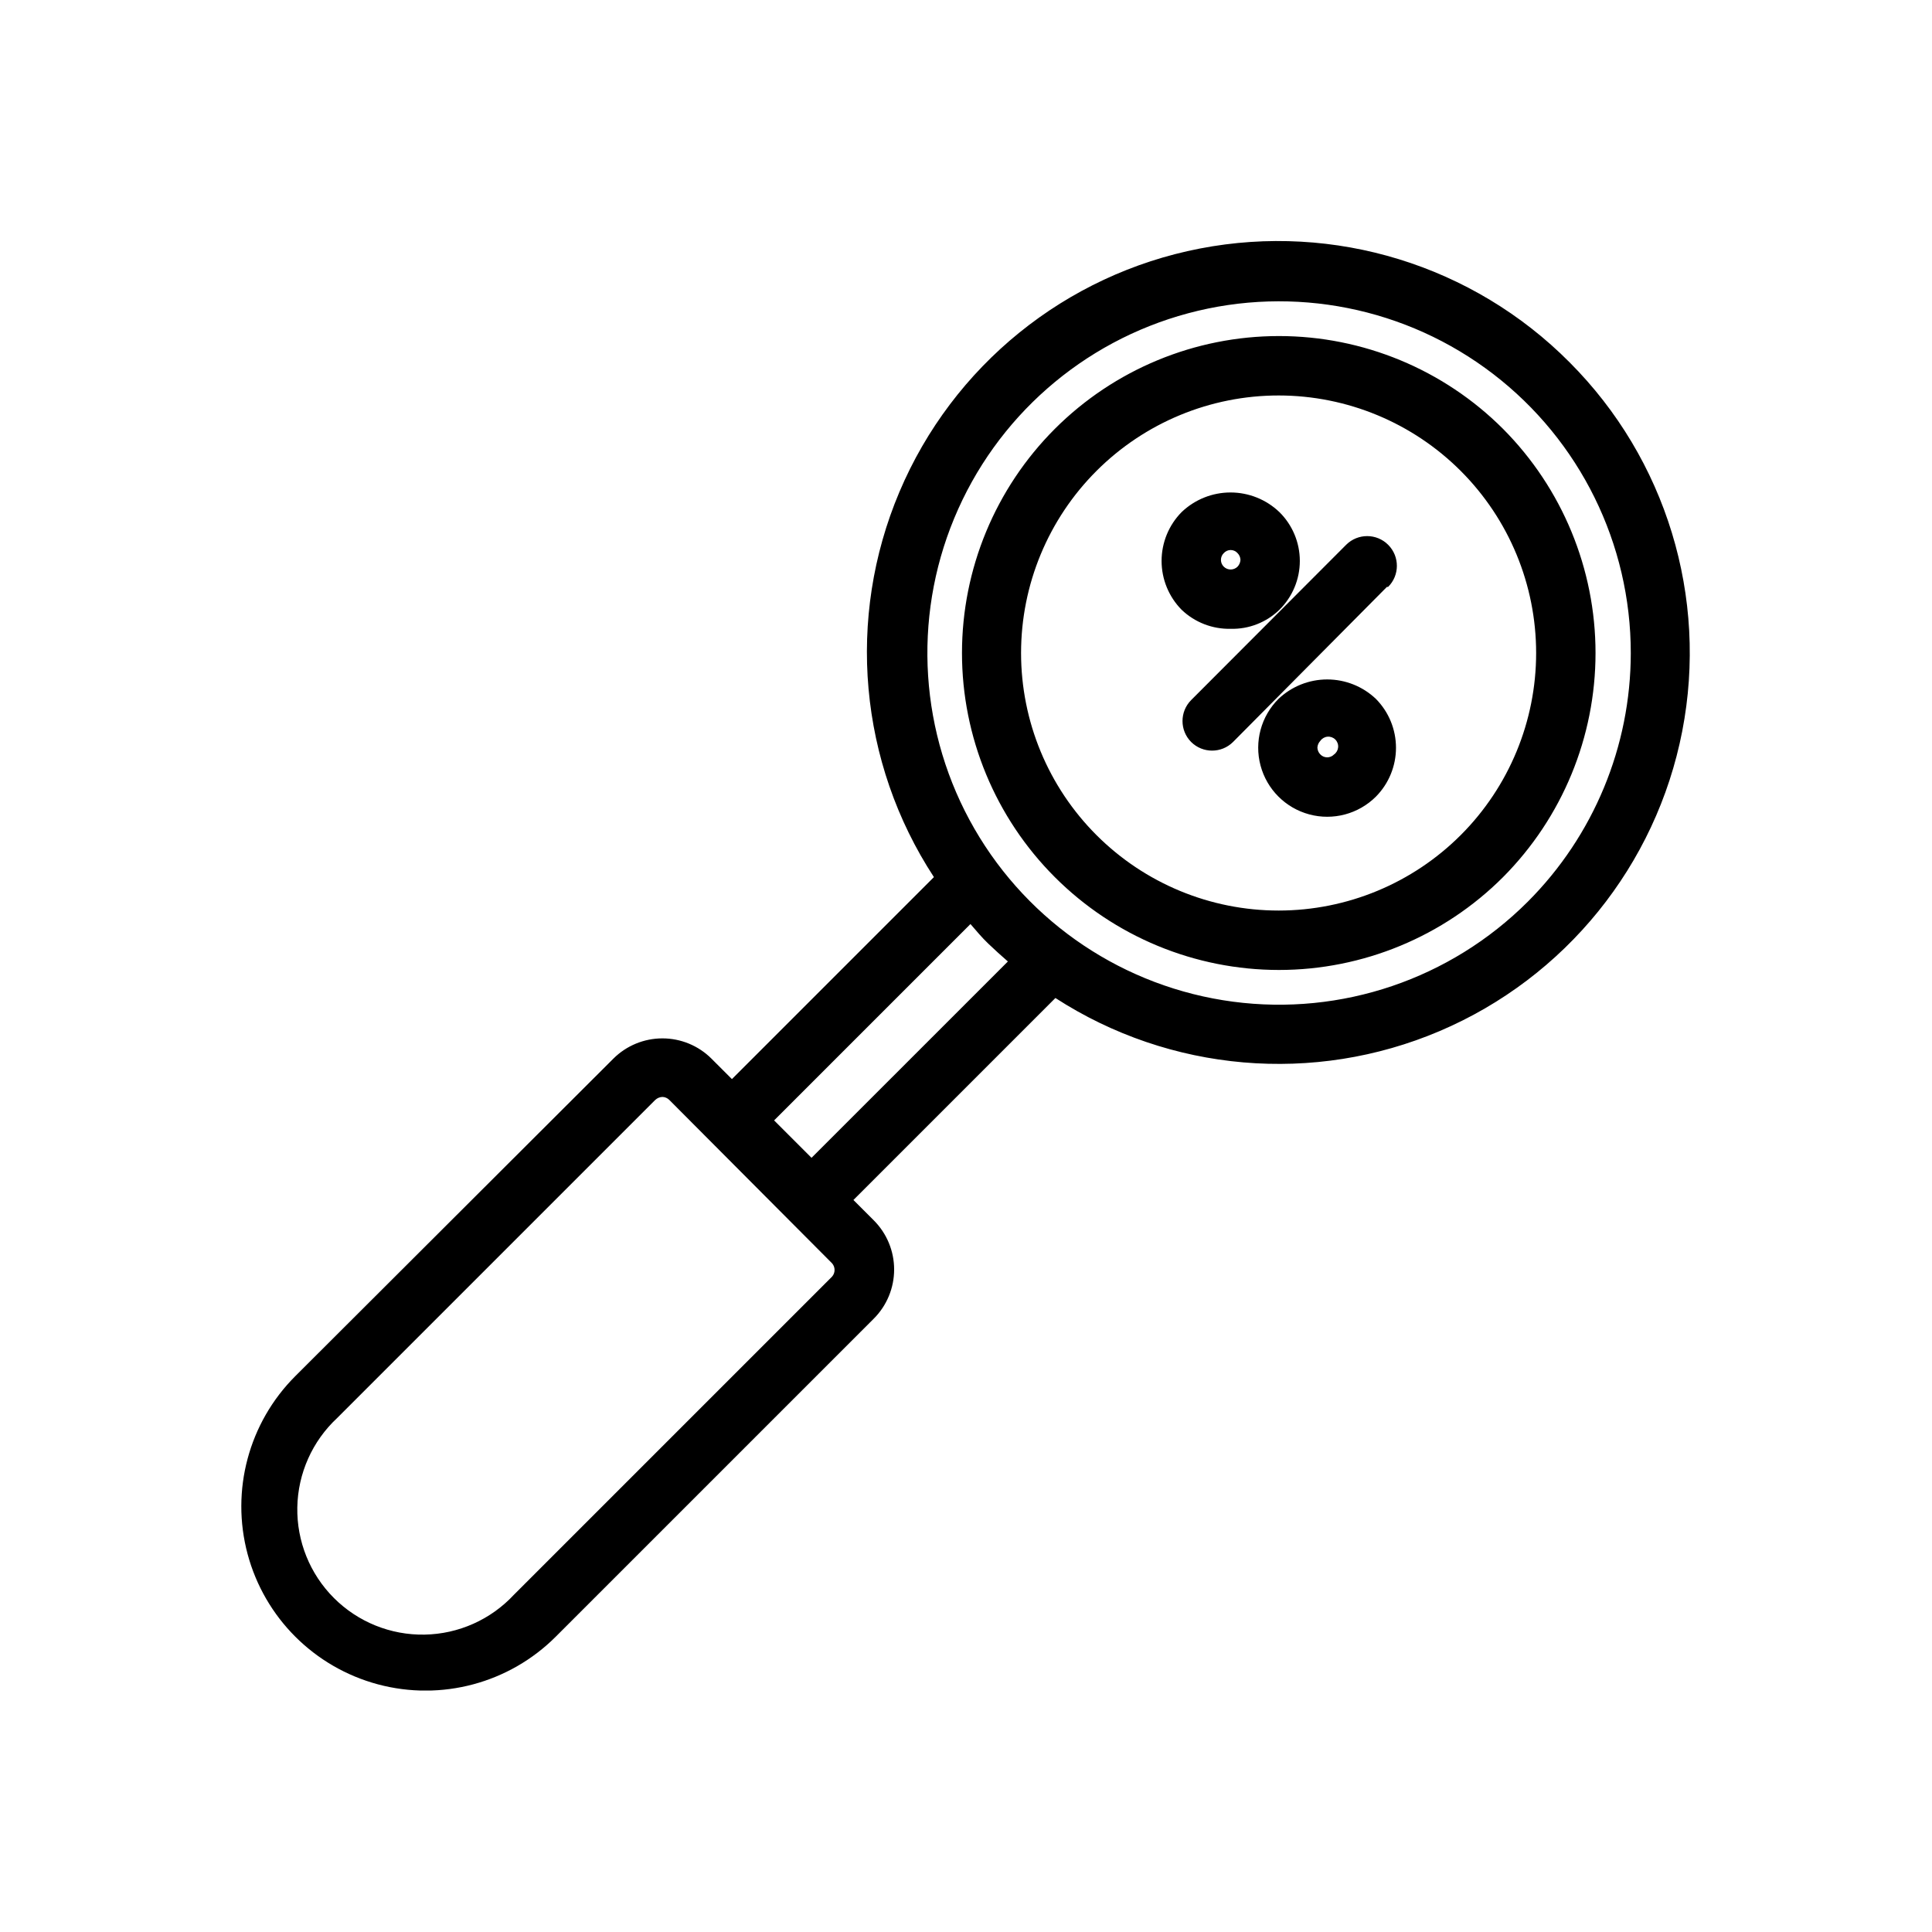 <?xml version="1.0" encoding="UTF-8"?>
<!-- Uploaded to: ICON Repo, www.svgrepo.com, Generator: ICON Repo Mixer Tools -->
<svg width="800px" height="800px" version="1.1" viewBox="144 144 512 512" xmlns="http://www.w3.org/2000/svg">
 <defs>
  <clipPath id="a">
   <path d="m148.09 148.09h503.81v443.91h-503.81z"/>
  </clipPath>
 </defs>
 <g clip-path="url(#a)">
  <path d="m-803.87-1764.8h-237.26c-4.586 0.02-8.98 1.852-12.223 5.098-3.242 3.242-5.074 7.633-5.098 12.223v327.48c0.023 4.586 1.855 8.977 5.098 12.223 3.242 3.242 7.637 5.074 12.223 5.094h237.26c4.586-0.02 8.98-1.852 12.223-5.094 3.246-3.246 5.074-7.637 5.098-12.223v-327.48c-0.023-4.59-1.852-8.98-5.098-12.223-3.242-3.246-7.637-5.078-12.223-5.098zm1.574 344.79v0.004c0 0.414-0.164 0.816-0.461 1.113-0.293 0.293-0.695 0.461-1.113 0.461h-237.26c-0.871 0-1.574-0.707-1.574-1.574v-327.48c0-0.871 0.703-1.574 1.574-1.574h237.26c0.418 0 0.82 0.164 1.113 0.461 0.297 0.293 0.461 0.695 0.461 1.113zm-28.34-305.43h-183.73 0.004c-4.684 0-9.18 1.855-12.496 5.16-3.32 3.305-5.195 7.789-5.215 12.473v47.234c0.02 4.684 1.895 9.168 5.215 12.473 3.316 3.305 7.812 5.16 12.496 5.16h183.73-0.004c4.688 0 9.18-1.855 12.5-5.16 3.316-3.305 5.191-7.789 5.215-12.473v-47.234c-0.023-4.684-1.898-9.168-5.215-12.473-3.32-3.305-7.812-5.16-12.5-5.16zm1.969 65.023c-0.043 1.059-0.91 1.891-1.969 1.891h-183.73 0.004c-1.059 0-1.926-0.832-1.969-1.891v-47.23c0.043-1.059 0.91-1.891 1.969-1.891h183.73-0.004c1.059 0 1.926 0.832 1.969 1.891zm-8.738-23.617c0 2.09-0.828 4.094-2.305 5.566-1.477 1.477-3.477 2.309-5.566 2.309h-27.551c-4.348 0-7.871-3.527-7.871-7.875 0-4.344 3.523-7.871 7.871-7.871h27.551c4.316 0 7.828 3.477 7.871 7.793zm-46.207 0c0 2.09-0.828 4.094-2.305 5.566-1.477 1.477-3.481 2.309-5.566 2.309h-108.24c-4.348 0-7.871-3.527-7.871-7.875 0-4.344 3.523-7.871 7.871-7.871h108.24c4.316 0 7.828 3.477 7.871 7.793zm-95.172 69.352h-25.664v0.004c-4.176 0-8.18 1.656-11.133 4.609s-4.609 6.957-4.609 11.133v25.664c0 4.176 1.656 8.18 4.609 11.133 2.953 2.953 6.957 4.609 11.133 4.609h25.664c4.176 0 8.18-1.656 11.133-4.609 2.953-2.953 4.609-6.957 4.609-11.133v-26.215c-0.121-4.094-1.836-7.977-4.773-10.828-2.941-2.852-6.875-4.445-10.969-4.441zm0 40.934h-25.191v-25.426h25.426zm69.352-40.934h-25.664v0.004c-4.176 0-8.18 1.656-11.133 4.609s-4.609 6.957-4.609 11.133v25.664c0 4.176 1.656 8.18 4.609 11.133 2.953 2.953 6.957 4.609 11.133 4.609h25.664c4.176 0 8.18-1.656 11.133-4.609 2.953-2.953 4.609-6.957 4.609-11.133v-26.215c-0.121-4.133-1.867-8.055-4.859-10.91-2.988-2.859-6.984-4.426-11.121-4.359zm0 40.934h-25.191v-25.426h25.426zm69.352-40.934h-25.664v0.004c-4.172 0-8.18 1.656-11.129 4.609-2.953 2.953-4.613 6.957-4.613 11.133v25.664c0 4.176 1.66 8.18 4.613 11.133 2.949 2.953 6.957 4.609 11.129 4.609h25.664c4.176 0 8.18-1.656 11.133-4.609 2.953-2.953 4.613-6.957 4.613-11.133v-26.215c-0.125-4.176-1.902-8.133-4.945-10.996-3.039-2.863-7.098-4.402-11.273-4.273zm0 40.934h-25.191v-25.426h25.426zm-138 20.074h-25.664v0.004c-4.176 0-8.18 1.656-11.133 4.609-2.949 2.953-4.609 6.957-4.609 11.133v25.035c0 4.176 1.66 8.18 4.609 11.133 2.953 2.953 6.957 4.609 11.133 4.609h25.664c4.176 0 8.18-1.656 11.133-4.609 2.953-2.953 4.613-6.957 4.613-11.133v-25.664c-0.145-4.203-1.965-8.176-5.055-11.031-3.094-2.856-7.195-4.352-11.398-4.16zm0 40.934h-25.191v-25.426h25.426zm69.352-40.934h-25.664l0.004 0.004c-4.176 0-8.184 1.656-11.133 4.609-2.953 2.953-4.613 6.957-4.613 11.133v25.035c0 4.176 1.66 8.18 4.613 11.133 2.949 2.953 6.957 4.609 11.133 4.609h25.664-0.004c4.176 0 8.18-1.656 11.133-4.609s4.613-6.957 4.613-11.133v-25.664c-0.141-4.246-1.996-8.258-5.137-11.121-3.144-2.859-7.309-4.328-11.555-4.07zm0 40.934h-25.191v-25.426h25.426zm69.352-40.934h-25.664l0.004 0.004c-4.176 0-8.18 1.656-11.133 4.609-2.953 2.953-4.613 6.957-4.613 11.133v25.035c0 4.176 1.66 8.18 4.613 11.133s6.957 4.609 11.133 4.609h25.664c4.172 0 8.18-1.656 11.133-4.609 2.949-2.953 4.609-6.957 4.609-11.133v-25.664c-0.137-4.293-2.023-8.34-5.219-11.211-3.195-2.867-7.426-4.305-11.707-3.981zm0 40.934h-25.191v-25.426h25.426zm-138 20.074h-25.664l0.004 0.004c-4.176 0-8.18 1.66-11.133 4.609-2.953 2.953-4.613 6.957-4.613 11.133v25.664c0 4.176 1.66 8.18 4.613 11.133 2.953 2.953 6.957 4.613 11.133 4.613h25.664-0.004c4.176 0 8.184-1.66 11.133-4.613 2.953-2.953 4.613-6.957 4.613-11.133v-25.664c0.039-4.445-1.801-8.703-5.07-11.715-3.269-3.016-7.664-4.508-12.09-4.106zm0 40.934h-25.191v-25.426h25.426zm69.352-40.934h-25.664l0.004 0.004c-4.176 0-8.18 1.66-11.133 4.609-2.953 2.953-4.609 6.957-4.609 11.133v25.664c0 4.176 1.656 8.18 4.609 11.133 2.953 2.953 6.957 4.613 11.133 4.613h25.664c4.176 0 8.18-1.66 11.133-4.613 2.949-2.953 4.609-6.957 4.609-11.133v-25.664c0.047-4.492-1.824-8.789-5.148-11.812-3.324-3.023-7.781-4.481-12.25-4.008zm0 40.934h-25.191v-25.426h25.426zm69.352-40.934h-25.664l0.004 0.004c-4.176 0-8.18 1.66-11.133 4.609-2.953 2.953-4.609 6.957-4.609 11.133v25.664c0 4.176 1.656 8.18 4.609 11.133 2.953 2.953 6.957 4.613 11.133 4.613h25.664c4.176 0 8.18-1.66 11.133-4.613 2.953-2.953 4.609-6.957 4.609-11.133v-25.664c0.059-4.535-1.848-8.879-5.227-11.91-3.379-3.031-7.898-4.457-12.406-3.91zm0 40.934h-25.191v-25.426h25.426zm589.3-265.83h-161.46c-4.461-0.023-8.746 1.734-11.906 4.883-3.164 3.144-4.941 7.422-4.941 11.883v45.266c0.023 4.445 1.809 8.703 4.969 11.832 3.16 3.129 7.434 4.875 11.879 4.856h161.61c4.461 0.02 8.746-1.738 11.906-4.883 3.164-3.148 4.941-7.426 4.941-11.887v-45.266 0.004c-0.023-4.477-1.832-8.754-5.023-11.891-3.195-3.133-7.508-4.863-11.98-4.797zm1.102 62.031c0 0.285-0.117 0.559-0.328 0.75-0.211 0.195-0.488 0.293-0.773 0.273h-161.46c-0.285 0.02-0.566-0.078-0.773-0.273-0.211-0.191-0.328-0.465-0.328-0.75v-45.266c0-0.285 0.117-0.559 0.328-0.754 0.207-0.191 0.488-0.293 0.773-0.27h161.61c0.285-0.023 0.566 0.078 0.773 0.27 0.211 0.195 0.328 0.469 0.328 0.754zm-5.824-22.672h-0.004c0 2.086-0.828 4.09-2.305 5.566-1.477 1.477-3.477 2.305-5.566 2.305h-24.324c-4.348 0-7.871-3.523-7.871-7.871s3.523-7.871 7.871-7.871h24.324c2.09 0 4.09 0.828 5.566 2.305 1.477 1.477 2.305 3.477 2.305 5.566zm-40.855 0h-0.004c0 2.086-0.828 4.09-2.305 5.566-1.477 1.477-3.477 2.305-5.566 2.305h-95.566c-4.348 0-7.871-3.523-7.871-7.871s3.523-7.871 7.871-7.871h95.566c2.09 0 4.09 0.828 5.566 2.305s2.305 3.477 2.305 5.566zm-85.098 65.023h-22.277c-3.926 0-7.691 1.559-10.465 4.332-2.777 2.777-4.336 6.539-4.336 10.465v24.719c0 3.926 1.559 7.691 4.336 10.465 2.773 2.777 6.539 4.336 10.465 4.336h22.277c3.918-0.023 7.668-1.586 10.441-4.359 2.769-2.769 4.336-6.523 4.356-10.441v-24.719c0.066-3.965-1.465-7.789-4.25-10.617-2.781-2.828-6.582-4.418-10.547-4.418zm-0.945 38.574-20.391-0.004v-22.828h20.387zm61.953-38.574h-22.277c-3.816 0.098-7.445 1.672-10.133 4.387-2.684 2.711-4.215 6.359-4.273 10.176v24.719c0.02 3.918 1.586 7.668 4.356 10.441 2.773 2.769 6.523 4.336 10.441 4.356h22.281c3.922 0 7.688-1.559 10.465-4.332 2.773-2.777 4.332-6.543 4.332-10.465v-24.719c0.004-3.996-1.609-7.82-4.473-10.605-2.859-2.789-6.727-4.301-10.719-4.195zm-0.945 38.574-19.996-0.004v-22.828h20.387zm61.953-38.574h-22.199c-3.934 0-7.707 1.555-10.492 4.328-2.789 2.773-4.367 6.539-4.387 10.469v24.719c0.02 3.934 1.598 7.695 4.387 10.469 2.785 2.773 6.559 4.332 10.492 4.332h22.199c3.926 0 7.688-1.559 10.465-4.336 2.773-2.773 4.336-6.539 4.336-10.465v-24.719c0.062-3.965-1.469-7.789-4.254-10.617-2.781-2.828-6.582-4.418-10.547-4.418zm-0.945 38.574-20.387-0.004v-22.828h20.387zm-121.07 18.973h-22.277v-0.004c-3.926 0-7.691 1.559-10.465 4.336-2.777 2.773-4.336 6.539-4.336 10.465v24.719c0 3.922 1.559 7.688 4.336 10.461 2.773 2.777 6.539 4.336 10.465 4.336h22.277c3.922 0 7.688-1.559 10.465-4.336 2.773-2.773 4.332-6.539 4.332-10.461v-24.719c0.066-3.969-1.465-7.793-4.25-10.617-2.781-2.828-6.582-4.422-10.547-4.418zm-0.945 38.574-20.391-0.004v-22.828h20.387zm61.953-38.574h-22.277v-0.004c-3.816 0.102-7.445 1.672-10.133 4.387-2.684 2.715-4.215 6.359-4.273 10.176v24.719c0 3.926 1.559 7.691 4.332 10.465 2.777 2.777 6.543 4.336 10.465 4.336h22.281c3.922 0 7.688-1.559 10.465-4.336 2.773-2.773 4.332-6.539 4.332-10.465v-24.719c0.004-3.992-1.609-7.82-4.473-10.605-2.859-2.789-6.727-4.301-10.719-4.191zm-0.945 38.574-19.996-0.004v-22.828h20.387zm61.953-38.574h-22.199v-0.004c-3.934 0-7.707 1.559-10.492 4.328-2.789 2.773-4.367 6.539-4.387 10.473v24.719c0.02 3.93 1.598 7.695 4.387 10.469 2.785 2.773 6.559 4.328 10.492 4.328h22.199c3.926 0 7.688-1.559 10.465-4.336 2.773-2.773 4.336-6.539 4.336-10.461v-24.719c0.062-3.969-1.469-7.793-4.254-10.617-2.781-2.828-6.582-4.422-10.547-4.418zm-0.945 38.574-20.387-0.004v-22.828h20.387zm-121.07 18.973h-22.277v-0.008c-3.926 0-7.691 1.562-10.465 4.336-2.777 2.777-4.336 6.539-4.336 10.465v24.719c0 3.926 1.559 7.688 4.336 10.465 2.773 2.773 6.539 4.336 10.465 4.336h22.277c3.922 0 7.688-1.562 10.465-4.336 2.773-2.777 4.332-6.539 4.332-10.465v-24.719c0.066-3.965-1.465-7.789-4.25-10.617-2.781-2.828-6.582-4.418-10.547-4.418zm-0.945 38.574-20.391-0.008v-22.828h20.387zm61.953-38.574h-22.277v-0.008c-3.816 0.102-7.445 1.676-10.133 4.387-2.684 2.715-4.215 6.363-4.273 10.18v24.719-0.004c0 3.926 1.559 7.691 4.332 10.465 2.777 2.777 6.543 4.336 10.465 4.336h22.281c3.922 0 7.688-1.559 10.465-4.336 2.773-2.773 4.332-6.539 4.332-10.465v-24.719 0.004c0.004-3.996-1.609-7.82-4.473-10.609-2.859-2.785-6.727-4.297-10.719-4.191zm-0.945 38.574-19.996-0.008v-22.828h20.387zm61.953-38.574h-22.199v-0.008c-3.934 0-7.707 1.559-10.492 4.332-2.789 2.773-4.367 6.535-4.387 10.469v24.719c0.02 3.934 1.598 7.695 4.387 10.469 2.785 2.773 6.559 4.332 10.492 4.332h22.199c3.926 0 7.688-1.562 10.465-4.336 2.773-2.777 4.336-6.539 4.336-10.465v-24.719c0.062-3.965-1.469-7.789-4.254-10.617-2.781-2.828-6.582-4.418-10.547-4.418zm-0.945 38.574-20.387-0.008v-22.828h20.387zm173.66-271.74-123.91-0.008v-6.926c0-4.387-1.742-8.59-4.84-11.691-3.102-3.098-7.305-4.84-11.691-4.84h-208.69c-4.371 0.02-8.555 1.77-11.637 4.867-3.082 3.098-4.812 7.293-4.812 11.664v309.37c0 4.367 1.73 8.562 4.812 11.66 3.082 3.098 7.266 4.848 11.637 4.871h208.85c4.383 0 8.586-1.742 11.688-4.844 3.102-3.102 4.844-7.305 4.844-11.688v-6.848h123.91l-0.004-0.004c7.672-0.254 13.746-6.57 13.699-14.246v-267.65c-0.043-7.648-6.207-13.848-13.855-13.934zm-139.65 302.44v-0.004c0 0.207-0.082 0.406-0.23 0.555-0.148 0.148-0.348 0.23-0.559 0.23h-208.69c-0.199 0-0.395-0.082-0.531-0.234-0.133-0.152-0.199-0.352-0.176-0.551v-309.37c-0.023-0.203 0.043-0.402 0.176-0.555 0.137-0.148 0.332-0.234 0.531-0.234h208.85c0.207 0 0.406 0.082 0.555 0.23 0.148 0.148 0.23 0.348 0.23 0.559zm137.76-22.594h-122.02v-34.32l108.55-0.008c2.09 0 4.094-0.828 5.566-2.305 1.477-1.477 2.309-3.477 2.309-5.566 0-2.086-0.832-4.09-2.309-5.566-1.473-1.477-3.477-2.305-5.566-2.305h-108.55v-29.207h108.55c2.09 0 4.094-0.828 5.566-2.305 1.477-1.477 2.309-3.477 2.309-5.566 0-2.086-0.832-4.09-2.309-5.566-1.473-1.477-3.477-2.305-5.566-2.305h-108.55v-29.441h108.55c2.09 0 4.094-0.828 5.566-2.305 1.477-1.477 2.309-3.481 2.309-5.566 0-2.09-0.832-4.09-2.309-5.566-1.473-1.477-3.477-2.309-5.566-2.309h-108.55v-29.207l108.55 0.004c2.09 0 4.094-0.828 5.566-2.305 1.477-1.477 2.309-3.481 2.309-5.566 0-2.09-0.832-4.09-2.309-5.566-1.473-1.477-3.477-2.309-5.566-2.309h-108.55v-29.207l108.55 0.004c2.09 0 4.094-0.828 5.566-2.305 1.477-1.477 2.309-3.481 2.309-5.566 0-2.09-0.832-4.09-2.309-5.566-1.473-1.477-3.477-2.309-5.566-2.309h-108.55v-34.242h122.02zm554.11-302.92h-210.42c-4.387 0-8.59 1.742-11.691 4.844-3.098 3.102-4.84 7.305-4.84 11.688v308.11c0 4.383 1.742 8.59 4.84 11.688 3.102 3.102 7.305 4.844 11.691 4.844h210.42c4.371-0.02 8.555-1.773 11.641-4.871 3.082-3.098 4.812-7.289 4.812-11.66v-308.11c0-4.371-1.73-8.562-4.812-11.66-3.086-3.098-7.269-4.848-11.641-4.871zm0.707 324.64 0.004 0.004c0 0.406-0.305 0.746-0.711 0.785h-210.42c-0.434 0-0.789-0.352-0.789-0.785v-308.11c0-0.434 0.355-0.785 0.789-0.785h210.42c0.406 0.039 0.711 0.383 0.711 0.785zm-24.48-287.88h-162.87c-4.469 0-8.754 1.773-11.914 4.934-3.156 3.156-4.934 7.441-4.934 11.91v44.949c-0.02 4.481 1.746 8.789 4.906 11.965 3.164 3.176 7.461 4.961 11.941 4.961h162.87c4.461 0 8.738-1.777 11.883-4.938 3.148-3.164 4.906-7.449 4.887-11.91v-44.949c0.039-4.473-1.707-8.777-4.856-11.957-3.148-3.18-7.438-4.965-11.914-4.965zm1.023 61.797v-0.004c0 0.578-0.445 1.062-1.023 1.102h-162.87c-0.609 0-1.102-0.492-1.102-1.102v-44.949c0-0.609 0.492-1.102 1.102-1.102h162.87c0.285 0 0.559 0.117 0.754 0.328 0.195 0.207 0.293 0.488 0.27 0.773zm-5.981-22.438c0 2.086-0.832 4.09-2.309 5.566-1.477 1.477-3.477 2.305-5.566 2.305h-24.48c-4.348 0-7.871-3.523-7.871-7.871s3.523-7.871 7.871-7.871h24.48c2.09 0 4.09 0.828 5.566 2.305 1.477 1.477 2.309 3.477 2.309 5.566zm-41.094 0c0 2.086-0.828 4.09-2.305 5.566-1.477 1.477-3.481 2.305-5.566 2.305h-96.195c-4.348 0-7.875-3.523-7.875-7.871s3.527-7.871 7.875-7.871h96.195c2.086 0 4.09 0.828 5.566 2.305s2.305 3.477 2.305 5.566zm-85.648 64.707h-22.434c-3.973-0.02-7.789 1.547-10.602 4.359-2.809 2.809-4.379 6.625-4.356 10.598v24.562c0.02 3.93 1.598 7.695 4.383 10.469 2.789 2.773 6.562 4.328 10.496 4.328h22.434c3.926 0 7.691-1.559 10.465-4.336 2.777-2.773 4.336-6.539 4.336-10.461v-24.562c0-3.91-1.551-7.664-4.309-10.438-2.758-2.773-6.5-4.34-10.414-4.363zm-0.945 38.414h-20.703v-22.672h20.625zm62.426-38.414h-22.434c-3.934 0-7.707 1.559-10.492 4.328-2.789 2.773-4.367 6.539-4.387 10.473v24.562-0.004c0.02 3.934 1.598 7.695 4.387 10.469 2.785 2.773 6.559 4.332 10.492 4.332h22.434c3.926 0 7.691-1.559 10.465-4.336 2.777-2.773 4.336-6.539 4.336-10.465v-24.562 0.004c-0.043-3.898-1.621-7.621-4.391-10.363-2.769-2.742-6.512-4.281-10.41-4.281zm-0.945 38.414h-20.625v-22.672h20.625zm62.426-38.414h-22.512c-3.926 0-7.691 1.559-10.465 4.336-2.777 2.773-4.336 6.539-4.336 10.465v24.562-0.004c0 3.926 1.559 7.691 4.336 10.465 2.773 2.777 6.539 4.336 10.465 4.336h22.516-0.004c3.918-0.02 7.672-1.586 10.441-4.359 2.773-2.769 4.34-6.523 4.359-10.441v-24.562 0.004c-0.043-3.898-1.621-7.621-4.391-10.363-2.769-2.742-6.512-4.281-10.41-4.281zm-0.945 38.414h-20.625v-22.672h20.625zm-122.02 18.895h-22.434c-3.973-0.02-7.789 1.547-10.602 4.356-2.809 2.812-4.379 6.629-4.356 10.602v24.562-0.004c0.02 3.934 1.598 7.699 4.383 10.473 2.789 2.773 6.562 4.328 10.496 4.328h22.434c3.926 0 7.691-1.559 10.465-4.336 2.777-2.773 4.336-6.539 4.336-10.465v-24.562 0.004c0-3.91-1.551-7.664-4.309-10.438-2.758-2.773-6.5-4.34-10.414-4.363zm-0.945 38.414h-20.703v-22.672h20.625zm62.426-38.414h-22.434c-3.934 0-7.707 1.555-10.492 4.328-2.789 2.773-4.367 6.539-4.387 10.473v24.562-0.004c0.02 3.934 1.598 7.695 4.387 10.469 2.785 2.773 6.559 4.332 10.492 4.332h22.434c3.926 0 7.691-1.559 10.465-4.336 2.777-2.773 4.336-6.539 4.336-10.465v-24.562 0.004c-0.043-3.898-1.621-7.625-4.391-10.363-2.769-2.742-6.512-4.281-10.41-4.281zm-0.945 38.414h-20.625v-22.672h20.625zm62.426-38.414h-22.512c-3.926 0-7.691 1.559-10.465 4.336-2.777 2.773-4.336 6.539-4.336 10.465v24.562-0.004c0 3.926 1.559 7.691 4.336 10.465 2.773 2.777 6.539 4.336 10.465 4.336h22.516-0.004c3.926 0 7.691-1.559 10.465-4.336 2.777-2.773 4.336-6.539 4.336-10.465v-24.562 0.004c-0.043-3.898-1.621-7.625-4.391-10.363-2.769-2.742-6.512-4.281-10.41-4.281zm-0.945 38.414h-20.625v-22.672h20.625zm-122.02 18.895h-22.434c-3.988-0.023-7.816 1.559-10.629 4.383-2.812 2.828-4.371 6.664-4.328 10.652v24.48c0.02 3.934 1.598 7.699 4.383 10.473 2.789 2.773 6.562 4.328 10.496 4.328h22.434c3.926 0 7.691-1.559 10.465-4.336 2.777-2.773 4.336-6.539 4.336-10.465v-24.48c0-3.918-1.547-7.68-4.305-10.465-2.754-2.785-6.5-4.371-10.418-4.414zm-0.945 38.414h-20.703v-22.672h20.625zm62.426-38.414h-22.434c-3.945 0-7.731 1.566-10.52 4.356-2.793 2.793-4.359 6.578-4.359 10.523v24.48c0.02 3.934 1.598 7.695 4.387 10.469 2.785 2.773 6.559 4.332 10.492 4.332h22.434c3.926 0 7.691-1.559 10.465-4.336 2.777-2.773 4.336-6.539 4.336-10.465v-24.48c-0.043-3.906-1.617-7.637-4.387-10.391s-6.508-4.312-10.414-4.332zm-0.945 38.414h-20.625v-22.672h20.625zm62.426-38.414h-22.512c-3.934 0.02-7.699 1.598-10.473 4.387-2.773 2.785-4.328 6.559-4.328 10.492v24.48c0 3.926 1.559 7.691 4.336 10.465 2.773 2.777 6.539 4.336 10.465 4.336h22.516-0.004c3.926 0 7.691-1.559 10.465-4.336 2.777-2.773 4.336-6.539 4.336-10.465v-24.48c-0.043-3.906-1.617-7.637-4.387-10.391-2.766-2.754-6.508-4.312-10.414-4.332zm-0.945 38.414h-20.625v-22.672h20.625zm94.465-266.23c-8.754 0.188-17.078 3.836-23.145 10.156-6.066 6.316-9.379 14.781-9.207 23.535v199.71c-0.008 1.316 0.316 2.617 0.941 3.777l24.48 44.398h0.004c1.406 2.5 4.059 4.039 6.926 4.016 2.84-0.008 5.457-1.539 6.848-4.016l24.246-44.164c0.688-1.137 1.043-2.445 1.023-3.777v-199.71 0.004c0.172-8.766-3.141-17.238-9.203-23.566-6.062-6.332-14.387-10-23.148-10.207zm16.609 228.29c-2.848 0.949-5.769 1.66-8.738 2.125v-182.47c2.965-0.414 5.887-1.074 8.738-1.969zm-33.219-182.32c2.856 0.895 5.777 1.555 8.738 1.969v182.47c-2.969-0.457-5.891-1.168-8.738-2.125zm16.609-30.07c3.758 0.188 7.344 1.617 10.195 4.07 2.848 2.453 4.801 5.781 5.551 9.469-10.316 4.094-21.805 4.094-32.117 0 0.762-3.75 2.773-7.129 5.703-9.586 2.93-2.461 6.609-3.852 10.434-3.953zm0 245.69-8.5-15.352c2.82 0.34 5.66 0.523 8.5 0.551 2.844-0.027 5.68-0.211 8.504-0.551zm560.41-289.22-210.66-0.004c-4.375 0.023-8.57 1.77-11.664 4.867-3.098 3.094-4.844 7.289-4.867 11.664v308.11c0.023 4.379 1.77 8.57 4.867 11.664 3.094 3.098 7.289 4.848 11.664 4.867h210.42c4.383 0 8.586-1.742 11.688-4.844 3.102-3.098 4.844-7.305 4.844-11.688v-308.11c0-4.383-1.742-8.586-4.844-11.688-3.102-3.102-7.305-4.844-11.688-4.844zm0.789 324.64c-0.039 0.418-0.371 0.75-0.789 0.785h-210.66c-0.418-0.035-0.75-0.367-0.785-0.785v-308.11c0.035-0.418 0.367-0.75 0.785-0.785h210.42c0.418 0.035 0.75 0.367 0.785 0.785zm-24.797-287.88h-162.88c-4.465 0-8.75 1.773-11.91 4.934-3.16 3.156-4.934 7.441-4.934 11.91v44.949c-0.023 4.481 1.742 8.789 4.906 11.965 3.16 3.176 7.457 4.961 11.938 4.961h162.88c4.465 0 8.75-1.773 11.91-4.934 3.16-3.16 4.934-7.445 4.934-11.914v-44.949c0.023-4.481-1.742-8.785-4.906-11.961-3.16-3.176-7.457-4.961-11.938-4.961zm1.102 61.797v-0.004c0 0.609-0.496 1.102-1.102 1.102h-162.88c-0.609 0-1.102-0.492-1.102-1.102v-44.949c0-0.609 0.492-1.102 1.102-1.102h162.88c0.605 0 1.102 0.492 1.102 1.102zm-5.984-22.516c0 2.086-0.828 4.09-2.305 5.566-1.477 1.477-3.481 2.305-5.566 2.305h-24.484c-4.344 0-7.871-3.523-7.871-7.871 0-4.348 3.527-7.875 7.871-7.875h24.484c2.102 0 4.117 0.84 5.594 2.336 1.48 1.492 2.297 3.516 2.277 5.617zm-41.094 0h0.004c0 2.086-0.832 4.09-2.309 5.566-1.477 1.477-3.477 2.305-5.566 2.305h-96.273c-4.348 0-7.871-3.523-7.871-7.871 0-4.348 3.523-7.875 7.871-7.875h96.273c2.102 0 4.117 0.84 5.594 2.336 1.48 1.492 2.301 3.516 2.281 5.617zm-85.648 64.707h-22.512c-3.926 0-7.688 1.559-10.465 4.336-2.773 2.773-4.332 6.539-4.332 10.465v24.562-0.004c0 3.926 1.559 7.691 4.332 10.465 2.777 2.777 6.539 4.336 10.465 4.336h22.516c3.926 0 7.688-1.559 10.465-4.336 2.773-2.773 4.332-6.539 4.332-10.465v-24.562 0.004c-0.059-3.887-1.648-7.59-4.414-10.312-2.769-2.727-6.5-4.254-10.383-4.254zm-0.945 38.414h-20.621v-22.672h20.625zm62.348-38.414h-22.434c-3.926 0-7.688 1.559-10.465 4.336-2.773 2.773-4.332 6.539-4.332 10.465v24.562-0.004c0 3.926 1.559 7.691 4.332 10.465 2.777 2.777 6.539 4.336 10.465 4.336h22.438c3.93 0 7.703-1.559 10.492-4.332 2.785-2.773 4.363-6.535 4.383-10.469v-24.562 0.004c-0.082-3.894-1.684-7.598-4.465-10.32-2.781-2.723-6.519-4.246-10.41-4.246zm-0.867 38.414h-20.625v-22.672h20.625zm62.348-38.414h-22.434c-3.93 0-7.703 1.555-10.492 4.328-2.789 2.773-4.363 6.539-4.387 10.473v24.562-0.004c0.023 3.934 1.598 7.695 4.387 10.469 2.789 2.773 6.562 4.332 10.492 4.332h22.438c3.922 0 7.688-1.559 10.465-4.336 2.773-2.773 4.332-6.539 4.332-10.465v-24.562 0.004c-0.062-3.887-1.648-7.59-4.418-10.312-2.766-2.727-6.496-4.254-10.379-4.254zm-0.945 38.414h-20.625v-22.672h20.625zm-121.94 18.895h-22.512c-3.926 0-7.688 1.559-10.465 4.332-2.773 2.777-4.332 6.543-4.332 10.465v24.562c0 3.926 1.559 7.688 4.332 10.465 2.777 2.773 6.539 4.336 10.465 4.336h22.516c3.926 0 7.688-1.562 10.465-4.336 2.773-2.777 4.332-6.539 4.332-10.465v-24.562c-0.059-3.883-1.648-7.586-4.414-10.312-2.769-2.723-6.5-4.25-10.383-4.25zm-0.945 38.414h-20.621v-22.672h20.625zm62.348-38.414h-22.434c-3.926 0-7.688 1.559-10.465 4.332-2.773 2.777-4.332 6.543-4.332 10.465v24.562c0 3.926 1.559 7.688 4.332 10.465 2.777 2.773 6.539 4.336 10.465 4.336h22.438c3.93 0 7.703-1.559 10.492-4.332 2.785-2.773 4.363-6.535 4.383-10.469v-24.562c-0.082-3.891-1.684-7.594-4.465-10.316s-6.519-4.246-10.41-4.246zm-0.867 38.414h-20.625v-22.672h20.625zm62.348-38.414h-22.434c-3.93 0-7.703 1.555-10.492 4.328-2.789 2.773-4.363 6.539-4.387 10.469v24.562c0.023 3.934 1.598 7.695 4.387 10.469 2.789 2.773 6.562 4.332 10.492 4.332h22.438c3.922 0 7.688-1.562 10.465-4.336 2.773-2.777 4.332-6.539 4.332-10.465v-24.562c-0.062-3.883-1.648-7.586-4.418-10.312-2.766-2.723-6.496-4.25-10.379-4.25zm-0.945 38.414h-20.625v-22.672h20.625zm-121.94 18.895h-22.512c-3.93 0.02-7.695 1.598-10.469 4.383-2.773 2.789-4.328 6.562-4.328 10.496v24.48c0 3.926 1.559 7.688 4.332 10.465 2.777 2.773 6.539 4.336 10.465 4.336h22.516c3.926 0 7.688-1.562 10.465-4.336 2.773-2.777 4.332-6.539 4.332-10.465v-24.48c-0.059-3.894-1.645-7.606-4.41-10.344-2.766-2.734-6.496-4.281-10.387-4.301zm-0.945 38.414h-20.621v-22.672h20.625zm62.348-38.414h-22.434c-3.93 0.02-7.695 1.598-10.469 4.383-2.773 2.789-4.328 6.562-4.328 10.496v24.48c0 3.926 1.559 7.688 4.332 10.465 2.777 2.773 6.539 4.336 10.465 4.336h22.438c3.93 0 7.703-1.559 10.492-4.332 2.785-2.773 4.363-6.535 4.383-10.469v-24.48c-0.059-3.906-1.656-7.629-4.438-10.371-2.785-2.738-6.535-4.273-10.438-4.273zm-0.867 38.414h-20.625v-22.672h20.625zm62.348-38.414h-22.434c-3.945 0-7.731 1.566-10.52 4.356-2.789 2.793-4.359 6.574-4.359 10.523v24.48c0.023 3.934 1.598 7.695 4.387 10.469 2.789 2.773 6.562 4.332 10.492 4.332h22.438c3.922 0 7.688-1.562 10.465-4.336 2.773-2.777 4.332-6.539 4.332-10.465v-24.48c-0.062-3.894-1.645-7.606-4.41-10.344-2.766-2.734-6.496-4.281-10.387-4.301zm-0.945 38.414h-20.625v-22.672h20.625zm131.38-198.69h0.004c-19.953 0.023-39.082 7.957-53.191 22.066-14.109 14.109-22.043 33.238-22.066 53.191 0.023 19.953 7.957 39.082 22.066 53.191s33.238 22.047 53.191 22.066c19.969 0 39.117-7.926 53.242-22.039 14.125-14.109 22.074-33.25 22.094-53.219-0.082-19.926-8.059-39.008-22.176-53.066-14.121-14.059-33.234-21.953-53.16-21.953zm0 134.77h0.004c-15.777-0.02-30.902-6.297-42.059-17.453s-17.434-26.281-17.453-42.059c0.02-15.777 6.297-30.902 17.453-42.059s26.281-17.434 42.059-17.453c15.785 0.02 30.918 6.293 42.086 17.449 11.172 11.152 17.465 26.277 17.504 42.062 0.023 15.824-6.242 31.012-17.418 42.215-11.176 11.207-26.348 17.512-42.172 17.535zm22.121-44.555h0.004c0.066 4.637-1.562 9.133-4.574 12.656-3.016 3.519-7.211 5.824-11.801 6.473v13.383h-11.414v-11.965c-5.734-0.176-11.348-1.711-16.375-4.488l3.07-9.289c4.047 2.5 8.586 4.082 13.305 4.644 0.938 0.172 1.898 0.172 2.836 0 2.984 0.125 5.945-0.555 8.578-1.969 2.824-1.625 4.586-4.613 4.644-7.871 0.098-3.484-1.676-6.754-4.644-8.578-2.488-1.523-5.125-2.789-7.871-3.781-1.184-0.328-2.32-0.805-3.387-1.418-9.84-4.328-14.484-10.469-14.484-17.633-0.008-4.25 1.414-8.383 4.043-11.727s6.309-5.699 10.441-6.691v-13.699h11.414v11.965h0.004c4.914 0.199 9.711 1.551 14.012 3.938l-3.07 8.973c-3.293-2.09-7.051-3.336-10.941-3.621-0.941-0.156-1.898-0.156-2.836 0-3.148-0.203-6.242 0.875-8.582 2.992-1.742 1.625-2.715 3.914-2.676 6.297-0.043 2.316 0.938 4.535 2.676 6.062 3.012 2.398 6.461 4.191 10.156 5.273l1.258 0.551c11.023 4.332 16.219 10.234 16.219 19.762zm-2102.9 475.71h-210.41c-4.371 0.02-8.555 1.773-11.637 4.871-3.086 3.098-4.816 7.289-4.816 11.66v308.11c0 4.371 1.73 8.566 4.816 11.664 3.082 3.098 7.266 4.848 11.637 4.867h210.42c4.387 0 8.59-1.738 11.691-4.84 3.102-3.102 4.84-7.305 4.84-11.691v-308.11c-0.059-4.344-1.828-8.488-4.922-11.539-3.094-3.047-7.266-4.758-11.609-4.758zm0.789 324.64h0.004c-0.035 0.422-0.367 0.754-0.789 0.789h-210.42c-0.402-0.039-0.711-0.383-0.707-0.789v-308.11c-0.004-0.406 0.305-0.746 0.707-0.789h210.42c0.422 0.039 0.754 0.371 0.789 0.789zm-24.559-287.64h-162.87c-4.469 0-8.754 1.773-11.91 4.934-3.16 3.156-4.934 7.441-4.934 11.91v44.949c0 4.469 1.773 8.754 4.934 11.914 3.156 3.156 7.441 4.934 11.91 4.934h162.87c4.469 0 8.754-1.777 11.914-4.934 3.16-3.16 4.934-7.445 4.934-11.914v-44.949c0-4.469-1.773-8.754-4.934-11.91-3.16-3.16-7.445-4.934-11.914-4.934zm1.102 61.797 0.004-0.004c0 0.609-0.496 1.102-1.105 1.102h-162.87c-0.609 0-1.102-0.492-1.102-1.102v-44.949c0-0.609 0.492-1.102 1.102-1.102h162.87c0.609 0 1.105 0.492 1.105 1.102zm-5.984-22.516h0.004c0 2.086-0.828 4.09-2.305 5.566-1.477 1.477-3.481 2.305-5.566 2.305h-24.484c-4.348 0-7.871-3.523-7.871-7.871 0-4.348 3.523-7.875 7.871-7.875h24.484c2.102 0 4.113 0.84 5.594 2.336 1.477 1.492 2.297 3.516 2.277 5.617zm-41.094 0h0.004c0 2.086-0.828 4.09-2.305 5.566-1.477 1.477-3.477 2.305-5.566 2.305h-96.273c-4.348 0-7.871-3.523-7.871-7.871 0-4.348 3.523-7.875 7.871-7.875h96.273c2.102 0 4.117 0.84 5.594 2.336 1.48 1.492 2.301 3.516 2.277 5.617zm-85.648 64.707h-22.516 0.008c-3.926 0-7.688 1.559-10.465 4.336-2.773 2.773-4.336 6.539-4.336 10.465v24.562-0.004c0 3.926 1.562 7.691 4.336 10.465 2.777 2.777 6.539 4.336 10.465 4.336h22.516c3.918-0.023 7.668-1.586 10.441-4.359 2.769-2.769 4.336-6.523 4.356-10.441v-24.562 0.004c-0.062-3.887-1.648-7.59-4.418-10.312-2.766-2.727-6.496-4.254-10.379-4.254zm-0.945 38.414h-20.625v-22.672h20.625zm62.348-38.414h-22.434 0.004c-3.926 0-7.688 1.559-10.465 4.336-2.773 2.773-4.336 6.539-4.336 10.465v24.562-0.004c0 3.926 1.562 7.691 4.336 10.465 2.777 2.777 6.539 4.336 10.465 4.336h22.434c3.934 0 7.707-1.559 10.496-4.332 2.785-2.773 4.363-6.535 4.383-10.469v-24.562 0.004c-0.082-3.894-1.684-7.598-4.465-10.32-2.781-2.723-6.519-4.246-10.414-4.246zm-0.867 38.414h-20.625v-22.672h20.625zm62.348-38.414h-22.434 0.004c-3.934 0-7.703 1.555-10.492 4.328-2.789 2.773-4.363 6.539-4.387 10.473v24.562-0.004c0.023 3.934 1.598 7.695 4.387 10.469 2.789 2.773 6.559 4.332 10.492 4.332h22.434c3.926 0 7.691-1.559 10.465-4.336 2.777-2.773 4.336-6.539 4.336-10.465v-24.562 0.004c-0.062-3.887-1.648-7.59-4.418-10.312-2.766-2.727-6.496-4.254-10.383-4.254zm-0.945 38.414h-20.625v-22.672h20.625zm-121.94 18.895h-22.516 0.008c-3.926 0-7.688 1.559-10.465 4.332-2.773 2.777-4.336 6.543-4.336 10.465v24.562c0 3.926 1.562 7.688 4.336 10.465 2.777 2.773 6.539 4.336 10.465 4.336h22.516c3.922 0 7.688-1.562 10.465-4.336 2.773-2.777 4.332-6.539 4.332-10.465v-24.562c-0.062-3.883-1.648-7.586-4.418-10.312-2.766-2.723-6.496-4.25-10.379-4.25zm-0.945 38.414h-20.625v-22.672h20.625zm62.348-38.414h-22.434 0.004c-3.926 0-7.688 1.559-10.465 4.332-2.773 2.777-4.336 6.543-4.336 10.465v24.562c0 3.926 1.562 7.688 4.336 10.465 2.777 2.773 6.539 4.336 10.465 4.336h22.434c3.934 0 7.707-1.559 10.496-4.332 2.785-2.773 4.363-6.535 4.383-10.469v-24.562c-0.082-3.891-1.684-7.594-4.465-10.316s-6.519-4.246-10.414-4.246zm-0.867 38.414h-20.625v-22.672h20.625zm62.348-38.414h-22.434 0.004c-3.934 0-7.703 1.555-10.492 4.328-2.789 2.773-4.363 6.539-4.387 10.469v24.562c0.023 3.934 1.598 7.695 4.387 10.469 2.789 2.773 6.559 4.332 10.492 4.332h22.434c3.926 0 7.691-1.562 10.465-4.336 2.777-2.777 4.336-6.539 4.336-10.465v-24.562c-0.062-3.883-1.648-7.586-4.418-10.312-2.766-2.723-6.496-4.25-10.383-4.25zm-0.945 38.414h-20.625v-22.672h20.625zm-121.94 18.895h-22.516 0.008c-3.934 0.02-7.695 1.598-10.469 4.383-2.773 2.789-4.332 6.562-4.332 10.496v24.48c0 3.926 1.562 7.688 4.336 10.465 2.777 2.773 6.539 4.336 10.465 4.336h22.516c3.922 0 7.688-1.562 10.465-4.336 2.773-2.777 4.332-6.539 4.332-10.465v-24.48c-0.062-3.894-1.645-7.606-4.41-10.344-2.769-2.734-6.496-4.281-10.387-4.301zm-0.945 38.414h-20.625v-22.672h20.625zm62.348-38.414h-22.434 0.004c-3.934 0.02-7.695 1.598-10.469 4.383-2.773 2.789-4.332 6.562-4.332 10.496v24.48c0 3.926 1.562 7.688 4.336 10.465 2.777 2.773 6.539 4.336 10.465 4.336h22.434c3.934 0 7.707-1.559 10.496-4.332 2.785-2.773 4.363-6.535 4.383-10.469v-24.48c-0.062-3.906-1.656-7.629-4.438-10.371-2.785-2.738-6.535-4.273-10.441-4.273zm-0.867 38.414h-20.625v-22.672h20.625zm62.348-38.414h-22.434 0.004c-3.945 0-7.731 1.566-10.52 4.356-2.789 2.793-4.359 6.574-4.359 10.523v24.48c0.023 3.934 1.598 7.695 4.387 10.469 2.789 2.773 6.559 4.332 10.492 4.332h22.434c3.926 0 7.691-1.562 10.465-4.336 2.777-2.777 4.336-6.539 4.336-10.465v-24.48c-0.062-3.894-1.645-7.606-4.41-10.344-2.769-2.734-6.496-4.281-10.391-4.301zm-0.945 38.414h-20.625v-22.672h20.625zm129.5-198.69h0.004c-19.953 0.023-39.082 7.957-53.191 22.066-14.109 14.109-22.043 33.238-22.062 53.191 0.02 19.953 7.953 39.082 22.062 53.191 14.109 14.109 33.238 22.047 53.191 22.066 19.953-0.02 39.082-7.957 53.191-22.066s22.047-33.238 22.066-53.191c-0.082-19.91-8.047-38.98-22.148-53.039-14.102-14.059-33.195-21.961-53.109-21.98zm0 134.77h0.004c-15.777-0.02-30.902-6.297-42.059-17.453s-17.434-26.281-17.453-42.059c0.02-15.777 6.297-30.902 17.453-42.059s26.281-17.434 42.059-17.453c15.777 0.02 30.902 6.297 42.059 17.453s17.434 26.281 17.457 42.059c0.039 15.82-6.211 31.004-17.371 42.211-11.164 11.207-26.324 17.516-42.145 17.539zm4.328-53.766v0.395h12.988v9.445h-12.988v2.676h12.988v9.367h-12.988l0.008 11.969h-10.078v-11.336h-11.492v-9.367h11.492v-2.914h-11.492v-9.445h11.492l-24.48-44.871h11.414l10.863 21.492c2.992 5.902 5.273 10.629 7.871 15.742 2.125-5.039 4.801-10.156 7.871-15.742l11.098-21.492h11.414zm720.21-113.52h-53.766v-32.434l0.008 0.004c-0.164-8.16-3.488-15.941-9.273-21.695-5.785-5.758-13.582-9.043-21.742-9.164-8.285 0-16.234 3.262-22.129 9.082-5.894 5.82-9.258 13.73-9.359 22.012v32.434h-141.7v-32.434c-0.102-8.281-3.465-16.191-9.359-22.012-5.894-5.82-13.844-9.082-22.125-9.082-8.285 0-16.234 3.262-22.129 9.082-5.894 5.82-9.258 13.73-9.359 22.012v32.434h-53.77c-4.562 0.102-8.91 1.988-12.102 5.254-3.191 3.269-4.981 7.656-4.981 12.223v28.734-0.004c0.016 3.113 0.855 6.164 2.434 8.848 1.574 2.68 3.832 4.898 6.543 6.426-0.125 1.23-0.125 2.469 0 3.699v196.8c-0.023 4.559 1.781 8.934 5.004 12.16 3.223 3.223 7.598 5.023 12.156 5h357.86c4.559 0.023 8.934-1.777 12.156-5 3.223-3.227 5.023-7.602 5.004-12.16v-196.8c-0.008-1.242-0.137-2.481-0.395-3.699 5.367-3.211 8.629-9.02 8.582-15.273v-28.734 0.004c0-4.648-1.852-9.105-5.148-12.387-3.293-3.277-7.758-5.109-12.406-5.09zm-100.52-32.195c0.105-4.106 1.809-8.012 4.75-10.879 2.941-2.867 6.887-4.473 10.996-4.469 4.039 0.098 7.887 1.746 10.742 4.606 2.859 2.856 4.508 6.703 4.606 10.742v52.508h-31.094zm-204.67 0c0.102-4.106 1.809-8.012 4.75-10.879 2.941-2.867 6.887-4.473 10.996-4.469 4.106-0.004 8.051 1.602 10.992 4.469 2.941 2.867 4.648 6.773 4.75 10.879v52.508h-30.699zm-70.848 49.91c0-0.473 0.191-0.926 0.535-1.254 0.34-0.328 0.801-0.5 1.273-0.48h53.766v12.203c0 2.09 0.832 4.09 2.309 5.566 1.477 1.477 3.477 2.305 5.566 2.305h46.758c2.09 0 4.09-0.828 5.566-2.305 1.477-1.477 2.305-3.477 2.305-5.566v-12.203h141.7v12.203c0 2.09 0.828 4.09 2.305 5.566 1.477 1.477 3.481 2.305 5.566 2.305h46.445c2.086 0 4.09-0.828 5.566-2.305 1.477-1.477 2.305-3.477 2.305-5.566v-12.203h53.766c0.473-0.02 0.934 0.152 1.277 0.48 0.34 0.328 0.535 0.781 0.535 1.254v28.734-0.004c-0.043 0.984-0.828 1.773-1.812 1.812h-373.92c-0.98-0.039-1.77-0.828-1.809-1.812zm369.28 244.43c0 0.781-0.637 1.418-1.418 1.418h-357.86c-0.781 0-1.414-0.637-1.414-1.418v-196.8c-0.004-0.754 0.586-1.375 1.336-1.418h358.02c0.754 0.043 1.34 0.664 1.34 1.418zm-74.547-129.97h-0.004c-0.77-4.113-2.953-7.828-6.172-10.5-3.223-2.676-7.273-4.137-11.461-4.141-4.219 0.066-8.277 1.633-11.449 4.414-3.172 2.785-5.254 6.606-5.867 10.777l-28.652 44.477-0.004 0.004c-3.012-2.074-6.574-3.199-10.234-3.231-3.629 0.035-7.168 1.16-10.152 3.231l-28.262-44.082v-0.004c-0.641-4.242-2.777-8.113-6.027-10.914-3.25-2.805-7.394-4.348-11.684-4.356-4.281 0.012-8.418 1.559-11.652 4.359-3.238 2.805-5.359 6.676-5.981 10.91l-29.051 44.242c-3.012-2.074-6.574-3.195-10.23-3.227-3.641-0.008-7.191 1.121-10.156 3.227l-28.023-43.848c-0.656-4.215-2.789-8.059-6.019-10.844-3.234-2.781-7.352-4.324-11.613-4.348-4.762 0-9.328 1.891-12.691 5.254-3.367 3.367-5.258 7.934-5.258 12.691 0 4.762 1.891 9.328 5.258 12.691 3.363 3.367 7.93 5.258 12.691 5.258 3.637 0.008 7.188-1.121 10.152-3.227l28.34 43.609c0.535 4.316 2.617 8.289 5.859 11.188 3.242 2.894 7.426 4.516 11.773 4.559 4.371-0.023 8.586-1.633 11.855-4.527 3.273-2.898 5.383-6.883 5.938-11.219l28.418-44.242v0.004c2.992 2.047 6.527 3.141 10.152 3.148 3.652-0.004 7.215-1.102 10.234-3.148l28.262 44.082c0.492 4.305 2.523 8.285 5.723 11.207 3.195 2.922 7.344 4.59 11.676 4.695 4.383-0.004 8.613-1.605 11.902-4.504 3.289-2.894 5.41-6.894 5.965-11.242l28.574-44.477c3 2.106 6.574 3.231 10.234 3.227 4.211-0.023 8.281-1.527 11.496-4.25l41.012 48.02c1.512 1.77 3.734 2.777 6.062 2.754 1.859 0.051 3.668-0.629 5.035-1.887 1.648-1.352 2.676-3.309 2.856-5.43 0.176-2.121-0.512-4.223-1.91-5.828zm-242.38 6.297-0.004 0.004c-1.215 0-2.203-0.988-2.203-2.207-0.023-0.59 0.203-1.164 0.621-1.582 0.418-0.418 0.992-0.645 1.582-0.621 1.219 0 2.207 0.988 2.207 2.203-0.043 1.203-1.008 2.164-2.207 2.207zm55.812 55.891-0.004 0.004c-1.23-0.043-2.203-1.055-2.203-2.285 0.039-1.199 1.004-2.16 2.203-2.203 1.219 0 2.207 0.988 2.207 2.203 0.09 0.637-0.102 1.285-0.523 1.77-0.426 0.484-1.039 0.758-1.684 0.75zm56.285-56.363-0.004 0.004c-1.215 0-2.203-0.988-2.203-2.207 0.039-1.199 1.004-2.16 2.203-2.203 1.219 0 2.203 0.988 2.203 2.203 0.023 0.594-0.199 1.168-0.617 1.586-0.422 0.418-0.992 0.641-1.586 0.621zm55.969 56.602c-1.23-0.043-2.207-1.051-2.207-2.281 0.043-1.199 1.004-2.164 2.207-2.203 1.215 0 2.203 0.984 2.203 2.203 0.02 0.598-0.203 1.18-0.617 1.609-0.418 0.43-0.988 0.672-1.586 0.672zm56.52-56.52c-1.199-0.043-2.164-1.004-2.203-2.203 0-1.219 0.984-2.207 2.203-2.207 0.59-0.02 1.164 0.203 1.582 0.621 0.418 0.418 0.645 0.992 0.621 1.586-0.18 1.004-1.027 1.754-2.047 1.809zm651.96-136.34c-0.766-3.352-2.648-6.348-5.336-8.492s-6.023-3.312-9.465-3.316c-3.547 0.012-6.984 1.258-9.715 3.531-2.727 2.269-4.582 5.418-5.242 8.906l-19.523 30.387h0.004c-2.066-1.082-4.363-1.648-6.691-1.652-2.332 0.012-4.625 0.578-6.691 1.652l-19.285-30.07h-0.004c-0.566-3.488-2.328-6.668-4.984-8.996-2.66-2.328-6.047-3.656-9.578-3.758-3.566 0-7.016 1.254-9.75 3.543-2.734 2.285-4.578 5.465-5.207 8.973l-19.363 30.148v0.004c-2.074-1.062-4.363-1.629-6.691-1.656-2.332 0.016-4.625 0.582-6.691 1.656l-19.051-29.836c-0.723-3.465-2.594-6.582-5.309-8.855-2.711-2.269-6.113-3.559-9.648-3.66-4.078 0-7.984 1.629-10.855 4.527-2.867 2.898-4.457 6.824-4.418 10.902 0.023 4.035 1.641 7.898 4.504 10.746 2.859 2.848 6.734 4.445 10.77 4.445 2.328-0.027 4.617-0.59 6.691-1.652l19.051 29.836v-0.004c0.629 3.512 2.469 6.688 5.203 8.977 2.734 2.289 6.188 3.543 9.754 3.543 3.535-0.102 6.934-1.395 9.648-3.664s4.582-5.391 5.309-8.855l19.285-30.148c2.098 1.07 4.414 1.637 6.769 1.652 2.328-0.023 4.621-0.59 6.691-1.652l18.973 30.148c0.641 3.504 2.488 6.672 5.219 8.957 2.731 2.289 6.176 3.547 9.738 3.562 3.562-0.016 7.004-1.273 9.734-3.562 2.734-2.285 4.578-5.453 5.223-8.957l19.523-30.309v0.004c2.062 1.082 4.359 1.648 6.691 1.652 2.785-0.078 5.5-0.891 7.871-2.363l28.652 33.535c1.496 1.75 3.684 2.758 5.984 2.758 1.848-0.02 3.633-0.688 5.039-1.891 1.586-1.355 2.566-3.289 2.731-5.371 0.16-2.082-0.508-4.141-1.867-5.727zm-178.54 4.488c-0.273 0-0.512-0.199-0.551-0.473l0.551-0.551zm40.699 40.699v-0.004c-0.273 0.004-0.512-0.199-0.551-0.473l0.551-0.551zm41.328-41.25c-0.273 0-0.512-0.199-0.551-0.473l0.551-0.551zm40.855 40.934c-0.305 0-0.551-0.246-0.551-0.551l0.551-0.473zm40.699-41.801m14.957 83.914c-0.766-3.352-2.648-6.344-5.336-8.488-2.688-2.148-6.023-3.316-9.465-3.32-3.555-0.004-6.996 1.242-9.73 3.512-2.731 2.273-4.582 5.434-5.227 8.93l-19.523 30.309 0.004-0.004c-2.074-1.055-4.367-1.594-6.691-1.574-2.324-0.012-4.617 0.531-6.691 1.574l-19.285-29.992h-0.004c-0.625-3.496-2.457-6.664-5.172-8.949-2.719-2.285-6.152-3.547-9.703-3.566-3.566 0-7.019 1.254-9.754 3.543-2.734 2.285-4.578 5.465-5.203 8.973l-19.363 30.148h-0.004c-2.07-1.059-4.363-1.625-6.691-1.652-2.328 0.016-4.621 0.582-6.691 1.652l-19.051-29.836v0.004c-0.723-3.465-2.594-6.582-5.305-8.855-2.715-2.269-6.113-3.559-9.652-3.664-4.035 0-7.906 1.602-10.77 4.445-2.863 2.848-4.481 6.715-4.5 10.75-0.023 4.117 1.621 8.07 4.555 10.961s6.914 4.473 11.031 4.391c2.328-0.027 4.617-0.594 6.691-1.656l19.051 29.836c0.629 3.512 2.469 6.688 5.203 8.977s6.188 3.539 9.754 3.539c3.535-0.102 6.934-1.391 9.648-3.66 2.715-2.273 4.582-5.391 5.309-8.855l19.285-30.148c2.098 1.07 4.414 1.637 6.769 1.652 2.328-0.027 4.621-0.59 6.691-1.652l18.973 29.992c0.645 3.496 2.492 6.652 5.227 8.926 2.734 2.273 6.176 3.516 9.73 3.512 3.555 0.004 6.996-1.238 9.73-3.512 2.731-2.273 4.582-5.43 5.227-8.926l19.523-30.387c2.062 1.082 4.359 1.648 6.691 1.652 2.777-0.051 5.492-0.84 7.871-2.281l28.652 33.457c1.496 1.746 3.684 2.754 5.984 2.754 1.848-0.02 3.633-0.688 5.039-1.891 1.586-1.355 2.566-3.289 2.731-5.371 0.16-2.078-0.508-4.141-1.867-5.727zm-178.54 4.488c-0.305 0-0.551-0.246-0.551-0.551l0.551-0.473zm40.699 40.699c-0.305 0-0.551-0.246-0.551-0.551l0.551-0.473zm41.012-41.012 0.004-0.004c-0.305 0-0.551-0.246-0.551-0.551l0.551-0.473zm40.855 40.934h0.004c-0.289-0.035-0.52-0.266-0.551-0.551l0.551-0.551zm41.016-41.566m14.957 73.918c-0.766-3.352-2.648-6.344-5.336-8.488-2.688-2.148-6.023-3.316-9.465-3.32-3.559 0.016-7.004 1.277-9.734 3.562-2.731 2.285-4.578 5.453-5.223 8.957l-19.523 30.309 0.004-0.004c-2.066-1.082-4.363-1.648-6.691-1.652-2.332 0.016-4.625 0.582-6.691 1.652l-19.285-30.07h-0.004c-0.625-3.488-2.461-6.644-5.18-8.918-2.719-2.273-6.152-3.519-9.695-3.519-3.559-0.02-7.012 1.219-9.746 3.492-2.738 2.277-4.582 5.445-5.211 8.945l-19.363 30.148h-0.004c-2.07-1.059-4.363-1.625-6.691-1.652-2.328 0.016-4.621 0.582-6.691 1.652l-19.051-29.836v0.004c-0.723-3.465-2.594-6.582-5.305-8.855-2.715-2.269-6.113-3.559-9.652-3.664-4.047 0-7.934 1.609-10.797 4.477-2.863 2.863-4.473 6.746-4.473 10.797 0.02 4.035 1.637 7.902 4.5 10.746 2.863 2.848 6.734 4.445 10.77 4.445 2.328-0.023 4.621-0.59 6.691-1.652l19.051 29.836c0.629 3.508 2.473 6.688 5.207 8.977 2.734 2.285 6.184 3.539 9.75 3.539 3.527-0.098 6.918-1.375 9.629-3.633 2.715-2.254 4.59-5.356 5.328-8.805l19.285-30.23v0.004c2.098 1.07 4.418 1.637 6.773 1.652 2.316-0.027 4.602-0.562 6.691-1.574l19.285 29.992c0.641 3.504 2.488 6.672 5.219 8.957 2.731 2.285 6.176 3.543 9.738 3.559 3.562-0.016 7.004-1.273 9.734-3.559 2.734-2.285 4.578-5.453 5.223-8.957l19.523-30.309c2.062 1.082 4.359 1.648 6.691 1.652 2.785-0.074 5.5-0.891 7.871-2.359l28.652 33.535c1.496 1.746 3.684 2.754 5.984 2.754 1.848-0.02 3.633-0.688 5.039-1.891 1.586-1.355 2.566-3.289 2.731-5.367 0.16-2.082-0.508-4.144-1.867-5.731zm-178.22 4.805c-0.277 0-0.512-0.199-0.551-0.473l0.551-0.551zm40.699 40.699v-0.004c-0.277 0.004-0.512-0.199-0.551-0.473l0.551-0.551zm41.012-40.934v-0.004c-0.289-0.035-0.516-0.262-0.551-0.551l0.551-0.551zm40.855 40.855v-0.004c-0.305 0-0.551-0.246-0.551-0.551l0.551-0.473zm40.699-41.801m60.223-247.57-247.97-0.004c-4.176 0-8.18 1.66-11.133 4.609-2.953 2.953-4.613 6.961-4.613 11.133v340.7c0 4.176 1.66 8.18 4.613 11.133 2.953 2.953 6.957 4.609 11.133 4.609h247.97c4.176 0 8.18-1.656 11.133-4.609 2.949-2.953 4.609-6.957 4.609-11.133v-340.7c0.086-4.227-1.535-8.312-4.5-11.336-2.961-3.019-7.012-4.723-11.242-4.723zm-247.97 356.45v-340.7h247.97v340.7zm945.27-330.62-0.004-0.004c-20.375-20.539-48.133-32.051-77.066-31.961-28.906-0.078-56.637 11.434-76.988 31.961-17.625 17.656-28.672 40.816-31.293 65.625-2.621 24.812 3.34 49.77 16.887 70.719l-53.531 53.531-5.434-5.434h0.004c-3.5-3.34-8.152-5.203-12.988-5.203s-9.488 1.863-12.988 5.203l-84.309 84.152c-9.16 9.152-14.305 21.57-14.305 34.52 0 12.945 5.144 25.363 14.305 34.52 9.125 9.176 21.535 14.336 34.477 14.324 12.969 0.016 25.406-5.141 34.559-14.324l84.312-84.312c3.43-3.449 5.356-8.121 5.356-12.988 0-4.867-1.926-9.535-5.356-12.988l-5.434-5.434 53.531-53.531v0.004c17.598 11.5 38.176 17.602 59.195 17.555 28.934 0.09 56.691-11.422 77.066-31.961 20.527-20.352 32.039-48.082 31.961-76.988 0.09-28.93-11.422-56.691-31.961-77.066zm-195.46 242.22-84.309 84.309c-6.231 6.328-14.738 9.891-23.617 9.891-8.879 0-17.387-3.562-23.617-9.891-6.324-6.231-9.887-14.738-9.887-23.617s3.562-17.387 9.887-23.613l84.312-84.312c0.406-0.625 1.102-1.004 1.848-1.004 0.75 0 1.445 0.379 1.852 1.004l43.531 43.691c0.93 0.996 0.93 2.543 0 3.543zm-5.434-31.488-9.918-9.918 52.035-52.035c1.496 1.73 2.992 3.543 4.723 5.195s3.465 3.227 5.195 4.723zm189.79-67.855h0.004c-17.453 17.559-41.211 27.395-65.969 27.312-24.73 0.062-48.457-9.773-65.887-27.312-17.477-17.492-27.289-41.207-27.289-65.93 0-24.723 9.812-48.438 27.289-65.93 17.43-17.539 41.156-27.375 65.887-27.316 24.758-0.082 48.516 9.758 65.969 27.316 17.559 17.453 27.398 41.211 27.316 65.969 0.059 24.73-9.777 48.457-27.316 65.891zm-6.535-125.32h0.004c-15.781-15.695-37.137-24.504-59.395-24.504-22.258 0-43.609 8.809-59.395 24.504-15.77 15.754-24.605 37.145-24.559 59.434-0.035 22.266 8.801 43.625 24.559 59.355 15.738 15.734 37.102 24.547 59.355 24.48 22.281 0.078 43.672-8.734 59.434-24.48 15.758-15.73 24.598-37.09 24.562-59.355 0.047-22.289-8.793-43.68-24.562-59.434zm-11.18 107.61h0.008c-12.797 12.773-30.137 19.945-48.219 19.945-18.078 0-35.418-7.172-48.215-19.945-12.848-12.734-20.051-30.086-19.996-48.176-0.059-18.113 7.144-35.492 19.996-48.254 12.77-12.781 30.109-19.949 48.176-19.918 18.094-0.043 35.461 7.125 48.258 19.918 12.852 12.762 20.051 30.141 19.992 48.254 0.055 18.09-7.144 35.441-19.992 48.176zm-1954.9 536.01c-20.375-20.539-48.133-32.051-77.066-31.961-28.906-0.078-56.637 11.434-76.988 31.961-17.645 17.66-28.703 40.836-31.324 65.664s3.352 49.801 16.918 70.758l-53.531 53.531-5.434-5.434h0.004c-3.449-3.434-8.121-5.359-12.988-5.359s-9.539 1.926-12.988 5.359l-84.309 84.152c-9.16 9.152-14.305 21.57-14.305 34.52 0 12.945 5.144 25.363 14.305 34.52 9.125 9.176 21.535 14.336 34.477 14.324 12.969 0.016 25.406-5.141 34.559-14.324l84.312-84.312c3.465-3.434 5.418-8.109 5.43-12.988-0.012-4.879-1.965-9.555-5.43-12.988l-5.434-5.434 53.531-53.531v0.004c17.625 11.426 38.188 17.496 59.195 17.477 28.855 0.16 56.586-11.168 77.066-31.488 20.527-20.352 32.039-48.082 31.961-76.988 0.199-29.07-11.324-56.988-31.961-77.461zm-195.46 242.3-84.309 84.309c-6.215 6.207-14.637 9.691-23.418 9.691-8.785 0-17.207-3.484-23.422-9.691-6.207-6.215-9.691-14.637-9.691-23.418 0-8.785 3.484-17.207 9.691-23.422l84.309-84.309c0.488-0.496 1.156-0.773 1.852-0.773 0.695 0 1.363 0.277 1.852 0.773l43.137 43.297c0.484 0.48 0.766 1.129 0.789 1.812-0.07 0.645-0.344 1.254-0.789 1.73zm-5.434-31.488-9.918-9.918 52.035-52.035c1.496 1.73 2.992 3.543 4.723 5.195s3.465 3.227 5.195 4.723zm189.79-67.855h0.004c-17.5 17.453-41.211 27.254-65.93 27.254-24.715 0-48.426-9.801-65.926-27.254-17.477-17.492-27.289-41.207-27.289-65.93 0-24.723 9.812-48.438 27.289-65.93 17.43-17.539 41.156-27.375 65.887-27.316 24.758-0.082 48.516 9.758 65.969 27.316 17.559 17.453 27.398 41.211 27.316 65.969 0.059 24.73-9.777 48.457-27.316 65.891zm-6.535-125.32h0.004c-15.781-15.695-37.137-24.504-59.395-24.504-22.258 0-43.609 8.809-59.395 24.504-15.77 15.754-24.605 37.145-24.559 59.434-0.035 22.266 8.801 43.625 24.559 59.355 15.73 15.758 37.09 24.598 59.355 24.559 22.293 0.051 43.68-8.789 59.434-24.559 15.695-15.781 24.508-37.137 24.508-59.395 0-22.258-8.812-43.613-24.508-59.395zm-11.18 107.61h0.008c-12.766 12.852-30.145 20.055-48.258 19.996-18.086 0.055-35.441-7.148-48.176-19.996-12.848-12.734-20.051-30.086-19.996-48.176-0.074-18.117 7.129-35.504 19.996-48.254 12.762-12.805 30.098-20 48.176-19.996 18.105-0.016 35.469 7.18 48.258 19.996 12.77 12.793 19.945 30.137 19.945 48.215s-7.176 35.422-19.945 48.215zm-99.031-69.117h0.008c0-4.348 3.523-7.871 7.871-7.871h85.883c2.09 0 4.09 0.832 5.566 2.305 1.477 1.477 2.309 3.481 2.309 5.566 0 2.09-0.832 4.094-2.309 5.566-1.477 1.477-3.477 2.309-5.566 2.309h-85.883c-2.086 0-4.09-0.832-5.566-2.309-1.477-1.473-2.305-3.477-2.305-5.566zm101.64 20.941c0 2.086-0.832 4.09-2.309 5.566s-3.477 2.305-5.566 2.305h-85.883c-4.348 0-7.871-3.523-7.871-7.871s3.523-7.871 7.871-7.871h85.883c2.09 0 4.09 0.828 5.566 2.305 1.477 1.477 2.309 3.481 2.309 5.566zm0 20.859c0 2.09-0.832 4.09-2.309 5.566s-3.477 2.309-5.566 2.309h-85.883c-4.348 0-7.871-3.527-7.871-7.875 0-4.348 3.523-7.871 7.871-7.871h85.883c2.09 0 4.09 0.828 5.566 2.305 1.477 1.477 2.309 3.481 2.309 5.566zm687.46-97.93-0.004 0.004c-20.375-20.539-48.133-32.051-77.066-31.961-28.906-0.078-56.637 11.434-76.988 31.961-17.645 17.66-28.703 40.836-31.324 65.664s3.352 49.801 16.918 70.758l-53.531 53.531-5.434-5.434h0.004c-3.449-3.434-8.121-5.359-12.988-5.359s-9.539 1.926-12.988 5.359l-84.309 84.152c-9.16 9.152-14.305 21.57-14.305 34.52 0 12.945 5.144 25.363 14.305 34.52 9.125 9.176 21.535 14.336 34.477 14.324 12.969 0.016 25.406-5.141 34.559-14.324l84.312-84.312c3.465-3.434 5.418-8.109 5.43-12.988-0.012-4.879-1.965-9.555-5.43-12.988l-5.434-5.434 53.531-53.531v0.004c17.625 11.426 38.188 17.496 59.195 17.477 28.855 0.16 56.586-11.168 77.066-31.488 20.527-20.352 32.039-48.082 31.961-76.988 0.199-29.07-11.324-56.988-31.961-77.461zm-195.46 242.3-84.309 84.309c-6.231 6.328-14.738 9.891-23.617 9.891-8.879 0-17.387-3.562-23.617-9.891-6.203-6.215-9.691-14.637-9.691-23.418 0-8.785 3.488-17.207 9.691-23.422l84.703-84.309c0.488-0.496 1.156-0.773 1.852-0.773 0.695 0 1.363 0.277 1.852 0.773l43.137 43.297c0.484 0.48 0.766 1.129 0.789 1.812-0.07 0.645-0.344 1.254-0.789 1.73zm-5.434-31.488-9.918-9.918 52.035-52.035c1.496 1.73 2.992 3.543 4.723 5.195s3.465 3.227 5.195 4.723zm189.79-67.855h0.004c-17.5 17.453-41.211 27.254-65.93 27.254-24.715 0-48.426-9.801-65.926-27.254-17.477-17.492-27.289-41.207-27.289-65.93 0-24.723 9.812-48.438 27.289-65.93 17.43-17.539 41.156-27.375 65.887-27.316 24.758-0.082 48.516 9.758 65.969 27.316 17.559 17.453 27.398 41.211 27.316 65.969 0.059 24.73-9.777 48.457-27.316 65.891zm-6.535-125.32h0.004c-15.781-15.695-37.137-24.504-59.395-24.504-22.258 0-43.609 8.809-59.395 24.504-15.77 15.754-24.605 37.145-24.559 59.434-0.035 22.266 8.801 43.625 24.559 59.355 15.73 15.758 37.09 24.598 59.355 24.559 22.293 0.051 43.68-8.789 59.434-24.559 15.695-15.781 24.508-37.137 24.508-59.395 0-22.258-8.812-43.613-24.508-59.395zm-11.18 107.61h0.008c-12.766 12.852-30.145 20.055-48.258 19.996-18.086 0.055-35.441-7.148-48.176-19.996-12.848-12.734-20.051-30.086-19.996-48.176-0.074-18.117 7.129-35.504 19.996-48.254 12.762-12.805 30.098-20 48.176-19.996 18.105-0.016 35.469 7.18 48.258 19.996 12.77 12.793 19.945 30.137 19.945 48.215s-7.176 35.422-19.945 48.215zm-66.199-80.922c-4.047 0-7.934 1.609-10.797 4.473-2.863 2.863-4.473 6.746-4.473 10.797s1.609 7.934 4.473 10.801c2.863 2.863 6.75 4.473 10.797 4.473 4.098 0 8.031-1.594 10.973-4.445 2.938-2.852 4.652-6.734 4.773-10.828-0.121-4.094-1.836-7.977-4.773-10.828-2.941-2.852-6.875-4.445-10.973-4.441zm0 15.742c-0.082-0.145-0.082-0.324 0-0.473v-0.473zm0 19.129c-4.047 0-7.934 1.609-10.797 4.473-2.863 2.863-4.473 6.75-4.473 10.801s1.609 7.934 4.473 10.797c2.863 2.863 6.75 4.473 10.797 4.473 4.098 0.004 8.031-1.59 10.973-4.441 2.938-2.852 4.652-6.734 4.773-10.828-0.121-4.094-1.836-7.981-4.773-10.828-2.941-2.852-6.875-4.445-10.973-4.445zm0 15.742v0.004c-0.082-0.148-0.082-0.328 0-0.473v-0.473zm35.895-50.617 0.004 0.004c-4.051 0-7.934 1.609-10.801 4.473-2.863 2.863-4.473 6.746-4.473 10.797s1.609 7.934 4.473 10.801c2.867 2.863 6.75 4.473 10.801 4.473 4.133 0.125 8.137-1.426 11.105-4.305 2.965-2.875 4.641-6.836 4.637-10.969 0.004-4.133-1.672-8.09-4.637-10.969-2.969-2.879-6.973-4.43-11.105-4.301zm0 15.742 0.004 0.004c-0.086-0.145-0.086-0.324 0-0.473v-0.473zm0 19.129 0.004 0.004c-4.051 0-7.934 1.609-10.801 4.473-2.863 2.863-4.473 6.75-4.473 10.801s1.609 7.934 4.473 10.797c2.867 2.863 6.75 4.473 10.801 4.473 4.133 0.129 8.137-1.422 11.105-4.301 2.965-2.879 4.641-6.836 4.637-10.969 0.004-4.133-1.672-8.094-4.637-10.969-2.969-2.879-6.973-4.434-11.105-4.305zm0 15.742 0.004 0.008c-0.086-0.148-0.086-0.328 0-0.473v-0.473zm720.37-94.93c-20.375-20.539-48.133-32.051-77.066-31.961-28.906-0.078-56.637 11.434-76.988 31.961-17.645 17.66-28.703 40.836-31.324 65.664s3.352 49.801 16.918 70.758l-53.531 53.531-5.434-5.434h0.004c-3.449-3.434-8.121-5.359-12.988-5.359s-9.539 1.926-12.988 5.359l-84.309 84.152c-9.16 9.152-14.305 21.57-14.305 34.52 0 12.945 5.144 25.363 14.305 34.52 9.125 9.176 21.535 14.336 34.477 14.324 12.969 0.016 25.406-5.141 34.559-14.324l84.312-84.312c3.43-3.449 5.356-8.121 5.356-12.988 0-4.867-1.926-9.535-5.356-12.988l-5.434-5.434 53.531-53.531v0.004c17.598 11.5 38.176 17.602 59.195 17.555 28.934 0.09 56.691-11.422 77.066-31.961 20.527-20.352 32.039-48.082 31.961-76.988 0.09-28.93-11.422-56.691-31.961-77.066zm-195.46 242.3-84.309 84.309c-6.215 6.207-14.637 9.691-23.418 9.691-8.785 0-17.207-3.484-23.422-9.691-6.207-6.215-9.691-14.637-9.691-23.418 0-8.785 3.484-17.207 9.691-23.422l84.309-84.309c0.516-0.48 1.188-0.762 1.891-0.785 0.684 0.02 1.328 0.301 1.812 0.785l43.137 43.297c0.895 1.012 0.895 2.531 0 3.543zm-5.434-31.488-9.918-9.918 52.035-52.035c1.496 1.73 2.992 3.543 4.723 5.195s3.465 3.227 5.195 4.723zm189.79-67.855h0.004c-17.453 17.559-41.211 27.395-65.969 27.312-24.73 0.062-48.457-9.773-65.887-27.312-17.477-17.492-27.289-41.207-27.289-65.93 0-24.723 9.812-48.438 27.289-65.93 17.43-17.539 41.156-27.375 65.887-27.316 24.758-0.082 48.516 9.758 65.969 27.316 17.559 17.453 27.398 41.211 27.316 65.969 0.059 24.73-9.777 48.457-27.316 65.891zm-6.535-125.32h0.004c-15.781-15.695-37.137-24.504-59.395-24.504-22.258 0-43.609 8.809-59.395 24.504-15.77 15.754-24.605 37.145-24.559 59.434-0.035 22.266 8.801 43.625 24.559 59.355 15.738 15.734 37.102 24.547 59.355 24.48 22.281 0.078 43.672-8.734 59.434-24.48 15.758-15.73 24.598-37.09 24.562-59.355 0.047-22.289-8.793-43.68-24.562-59.434zm-11.172 107.61c-12.797 12.773-30.137 19.945-48.219 19.945-18.078 0-35.418-7.172-48.215-19.945-12.848-12.734-20.051-30.086-19.996-48.176-0.074-18.117 7.129-35.504 19.996-48.254 12.762-12.805 30.098-20 48.176-19.996 18.105-0.016 35.469 7.18 48.258 19.996 12.867 12.75 20.07 30.137 19.992 48.254 0.055 18.09-7.144 35.441-19.992 48.176zm-41.41-100.21c-1.406-2.426-4-3.922-6.809-3.922-2.805 0-5.398 1.496-6.809 3.922l-18.344 31.488h0.004c-1.406 2.438-1.406 5.438 0 7.871 1.395 2.422 3.973 3.922 6.769 3.938h10.469v56.441c0 2.09 0.828 4.09 2.305 5.566 1.477 1.477 3.481 2.309 5.566 2.309 2.09 0 4.09-0.832 5.566-2.309 1.477-1.477 2.305-3.477 2.305-5.566v-56.441h10.551c2.797-0.016 5.371-1.516 6.769-3.938 1.406-2.434 1.406-5.434 0-7.871zm-6.848 19.68 4.801 7.871-9.523 0.004zm738.32-44.715v0.004c-20.375-20.539-48.133-32.051-77.066-31.961-28.906-0.078-56.637 11.434-76.988 31.961-17.645 17.66-28.703 40.836-31.324 65.664s3.352 49.801 16.918 70.758l-53.531 53.531-5.434-5.434h0.004c-3.449-3.434-8.121-5.359-12.988-5.359s-9.539 1.926-12.988 5.359l-84.309 84.152c-9.16 9.152-14.305 21.57-14.305 34.52 0 12.945 5.144 25.363 14.305 34.52 9.125 9.176 21.535 14.336 34.477 14.324 12.969 0.016 25.406-5.141 34.559-14.324l84.312-84.312c3.43-3.449 5.356-8.121 5.356-12.988 0-4.867-1.926-9.535-5.356-12.988l-5.434-5.434 53.531-53.531v0.004c17.598 11.5 38.176 17.602 59.195 17.555 28.934 0.09 56.691-11.422 77.066-31.961 20.527-20.352 32.039-48.082 31.961-76.988 0.09-28.93-11.422-56.691-31.961-77.066zm-195.46 242.3-84.309 84.309c-6.231 6.328-14.738 9.891-23.617 9.891-8.879 0-17.387-3.562-23.617-9.891-6.203-6.215-9.691-14.637-9.691-23.418 0-8.785 3.488-17.207 9.691-23.422l84.703-84.309c0.516-0.48 1.188-0.762 1.891-0.785 0.684 0.02 1.328 0.301 1.812 0.785l43.137 43.297c0.895 1.012 0.895 2.531 0 3.543zm-5.434-31.488-9.918-9.918 52.035-52.035c1.496 1.73 2.992 3.543 4.723 5.195s3.465 3.227 5.195 4.723zm189.79-67.855h0.004c-17.453 17.559-41.211 27.395-65.969 27.312-24.73 0.062-48.457-9.773-65.887-27.312-17.477-17.492-27.289-41.207-27.289-65.93 0-24.723 9.812-48.438 27.289-65.93 17.43-17.539 41.156-27.375 65.887-27.316 24.758-0.082 48.516 9.758 65.969 27.316 17.559 17.453 27.398 41.211 27.316 65.969 0.059 24.73-9.777 48.457-27.316 65.891zm-6.535-125.32h0.004c-15.781-15.695-37.137-24.504-59.395-24.504-22.258 0-43.609 8.809-59.395 24.504-15.77 15.754-24.605 37.145-24.559 59.434-0.035 22.266 8.801 43.625 24.559 59.355 15.738 15.734 37.102 24.547 59.355 24.48 22.281 0.078 43.672-8.734 59.434-24.48 15.758-15.73 24.598-37.09 24.562-59.355 0.047-22.289-8.793-43.68-24.562-59.434zm-11.18 107.61h0.008c-12.797 12.773-30.137 19.945-48.219 19.945-18.078 0-35.418-7.172-48.215-19.945-12.848-12.734-20.051-30.086-19.996-48.176-0.074-18.117 7.129-35.504 19.996-48.254 12.762-12.805 30.098-20 48.176-19.996 18.105-0.016 35.469 7.18 48.258 19.996 12.867 12.75 20.07 30.137 19.992 48.254 0.055 18.09-7.144 35.441-19.992 48.176zm-46.68-60.535h0.004c1.406-2.434 1.406-5.438 0-7.871l-18.344-31.488h0.004c-1.41-2.43-4.004-3.922-6.809-3.922-2.809 0-5.402 1.492-6.812 3.922l-18.344 31.488h0.004c-1.406 2.434-1.406 5.438 0 7.871 1.398 2.422 3.973 3.918 6.769 3.938h10.469v56.441c0 2.086 0.832 4.09 2.309 5.566 1.473 1.477 3.477 2.305 5.566 2.305 2.086 0 4.09-0.828 5.566-2.305 1.473-1.477 2.305-3.481 2.305-5.566v-56.441h10.547c2.797-0.02 5.371-1.516 6.769-3.938zm-25.191-19.996 4.801 7.871h-9.523zm72.422 44.633 0.008 0.004c-1.398-2.422-3.977-3.922-6.769-3.938h-10.547v-56.441h-0.004c0-2.09-0.828-4.09-2.305-5.566-1.477-1.477-3.481-2.305-5.566-2.305-4.348 0-7.871 3.523-7.871 7.871v56.441h-10.473c-2.793 0.016-5.371 1.516-6.769 3.938-1.406 2.434-1.406 5.438 0 7.871l18.344 31.488c1.398 2.422 3.973 3.918 6.769 3.938 2.824 0.008 5.438-1.492 6.848-3.938l18.344-31.488c1.465-2.477 1.465-5.555 0-8.031zm-25.191 19.996-4.723-7.871h9.523zm-1894.6 591.35h-391.55c-4.441 0.02-8.695 1.793-11.836 4.934s-4.914 7.394-4.934 11.836v207.66c0.02 4.438 1.793 8.691 4.934 11.832 3.141 3.141 7.394 4.914 11.836 4.934h391.55c4.438-0.02 8.691-1.793 11.832-4.934 3.141-3.141 4.914-7.394 4.934-11.832v-207.66c-0.02-4.441-1.793-8.695-4.934-11.836s-7.394-4.914-11.832-4.934zm1.023 224.43v0.004c0 0.562-0.461 1.023-1.023 1.023h-391.55c-0.566 0-1.023-0.461-1.023-1.023v-207.66c0-0.273 0.105-0.531 0.297-0.727 0.195-0.191 0.453-0.297 0.727-0.297h391.55c0.27 0 0.531 0.105 0.723 0.297 0.191 0.195 0.301 0.453 0.301 0.727zm-7.871-191.76-0.004 13.148c0 2.086-0.828 4.09-2.305 5.566-1.477 1.477-3.477 2.305-5.566 2.305h-141.7c-4.348 0-7.871-3.523-7.871-7.871v-13.148c0-4.348 3.523-7.871 7.871-7.871h141.7c2.09 0 4.09 0.828 5.566 2.305 1.477 1.477 2.305 3.481 2.305 5.566zm0 34.164v13.066l-0.004 0.004c0 2.086-0.828 4.09-2.305 5.566-1.477 1.477-3.477 2.305-5.566 2.305h-141.7c-4.348 0-7.871-3.523-7.871-7.871v-13.066c0-4.348 3.523-7.875 7.871-7.875h141.7c2.09 0 4.09 0.832 5.566 2.309 1.477 1.473 2.305 3.477 2.305 5.566zm-287.72 62.977h-0.004c-8.102 0.012-16.031 2.363-22.828 6.773-6.781-4.387-14.676-6.734-22.75-6.773-11.148 0-21.84 4.43-29.723 12.312-7.883 7.887-12.312 18.578-12.312 29.727 0.02 11.141 4.457 21.82 12.336 29.699 7.879 7.879 18.559 12.316 29.699 12.336 8.086-0.027 15.992-2.41 22.75-6.848 6.769 4.481 14.711 6.863 22.828 6.848 11.145-0.02 21.824-4.457 29.703-12.336 7.879-7.879 12.312-18.559 12.336-29.699 0.039-11.184-4.367-21.926-12.254-29.855-7.883-7.93-18.602-12.398-29.785-12.418zm-71.871 42.035-0.004 0.004c0-6.973 2.769-13.66 7.703-18.594 4.93-4.93 11.617-7.699 18.59-7.699 3.793 0 7.531 0.863 10.941 2.519-4.789 6.945-7.367 15.176-7.398 23.617 0.031 8.438 2.609 16.668 7.398 23.613-3.422 1.621-7.156 2.481-10.941 2.519-6.961 0-13.633-2.758-18.562-7.672-4.93-4.914-7.707-11.582-7.731-18.543zm71.871 26.293-0.004 0.004c-6.973 0-13.66-2.769-18.59-7.703-4.93-4.93-7.703-11.617-7.703-18.59-0.02-6.981 2.746-13.68 7.68-18.617 4.934-4.934 11.637-7.695 18.613-7.676 6.977 0 13.664 2.769 18.594 7.699 4.93 4.934 7.699 11.621 7.699 18.594-0.082 6.926-2.887 13.539-7.805 18.414-4.922 4.879-11.562 7.621-18.488 7.641zm760.04-259.93c-48.355 0.062-94.715 19.297-128.91 53.488s-53.426 80.551-53.488 128.91c0.062 48.352 19.297 94.711 53.488 128.9s80.551 53.43 128.91 53.492c48.352-0.062 94.711-19.301 128.9-53.492s53.43-80.551 53.492-128.9c-0.062-48.355-19.301-94.715-53.492-128.91s-80.551-53.426-128.9-53.488zm0 349.05v-0.004c-44.18-0.062-86.531-17.641-117.77-48.879-31.238-31.238-48.816-73.59-48.879-117.77 0.062-44.18 17.641-86.531 48.879-117.77 31.242-31.238 73.594-48.816 117.77-48.879 44.18 0.062 86.531 17.641 117.77 48.879 31.238 31.242 48.816 73.594 48.879 117.77-0.062 44.18-17.641 86.531-48.879 117.77s-73.59 48.816-117.77 48.879zm0-319.53c-40.535 0.039-79.395 16.16-108.05 44.82-28.66 28.66-44.781 67.52-44.82 108.05 0.039 40.531 16.16 79.391 44.82 108.05 28.66 28.66 67.52 44.781 108.05 44.824 40.531-0.043 79.391-16.164 108.05-44.824 28.66-28.66 44.781-67.52 44.824-108.05-0.043-40.535-16.164-79.395-44.824-108.05-28.66-28.66-67.52-44.781-108.05-44.82zm0 290c-36.352-0.062-71.195-14.531-96.898-40.234-25.703-25.703-40.172-60.547-40.234-96.895 0.062-36.352 14.531-71.195 40.234-96.898 25.703-25.703 60.547-40.172 96.898-40.234 36.348 0.062 71.191 14.531 96.895 40.234 25.703 25.703 40.172 60.547 40.234 96.898-0.062 36.348-14.531 71.191-40.234 96.895s-60.547 40.172-96.895 40.234zm60.301-199h-0.004c1.492 1.477 2.328 3.488 2.328 5.59 0 2.098-0.836 4.109-2.328 5.586l-109.5 109.42c-1.453 1.484-3.434 2.332-5.508 2.363-2.106-0.008-4.117-0.859-5.59-2.363-3.051-3.07-3.051-8.027 0-11.098l109.5-109.5c3.07-3.055 8.027-3.055 11.098 0zm-82.344 52.977c9.453-0.004 18.52-3.769 25.191-10.469 6.719-6.656 10.492-15.73 10.469-25.191 0.023-9.48-3.746-18.582-10.469-25.27-6.691-6.695-15.766-10.457-25.23-10.457-9.465 0-18.543 3.762-25.23 10.457-6.672 6.715-10.41 15.805-10.391 25.27 0.004 9.457 3.773 18.52 10.469 25.191 6.691 6.668 15.742 10.43 25.191 10.469zm-14.09-49.75c3.719-3.762 8.801-5.863 14.09-5.824 5.285-0.012 10.355 2.082 14.09 5.824 3.734 3.738 5.832 8.809 5.828 14.09-0.004 5.269-2.066 10.328-5.75 14.094-3.754 3.699-8.816 5.777-14.09 5.777-5.273 0-10.336-2.078-14.09-5.777-3.742-3.734-5.84-8.809-5.824-14.094-0.062-5.277 2.012-10.359 5.746-14.09zm29.914 78.012c-6.723 6.656-10.492 15.73-10.473 25.191-0.023 9.484 3.746 18.582 10.473 25.27 6.68 6.676 15.742 10.414 25.188 10.391 9.445 0.023 18.512-3.715 25.191-10.391 6.727-6.688 10.496-15.785 10.469-25.27 0.023-9.461-3.75-18.535-10.469-25.191-6.676-6.691-15.738-10.453-25.191-10.453-9.449 0-18.516 3.762-25.188 10.453zm39.359 39.359c-3.738 3.742-8.805 5.844-14.094 5.844-5.285 0-10.352-2.102-14.09-5.844-3.762-3.719-5.863-8.801-5.824-14.09-0.012-5.285 2.082-10.359 5.824-14.09 3.738-3.734 8.809-5.832 14.09-5.828 5.285-0.004 10.355 2.094 14.094 5.828 3.742 3.731 5.836 8.805 5.824 14.09-0.004 5.273-2.129 10.328-5.902 14.012zm788.14-218.76c-25.586-25.742-62.316-37.055-97.953-30.164s-65.5 31.074-79.648 64.504c-14.148 33.426-10.719 71.699 9.141 102.08l-53.531 53.531-5.434-5.434h0.004c-3.449-3.434-8.121-5.359-12.988-5.359s-9.539 1.926-12.988 5.359l-84.309 84.152c-12.332 12.332-17.148 30.309-12.637 47.152 4.516 16.848 17.672 30.004 34.52 34.52 16.848 4.516 34.82-0.301 47.152-12.633l84.312-84.312c3.43-3.449 5.356-8.121 5.356-12.988 0-4.867-1.926-9.535-5.356-12.988l-5.434-5.434 53.531-53.531v0.004c30.383 19.648 68.539 22.934 101.83 8.762s57.379-43.949 64.281-79.469c6.902-35.52-4.285-72.148-29.852-97.754zm-195.46 242.3-84.309 84.309c-6.129 6.586-14.672 10.398-23.668 10.559-8.992 0.16-17.668-3.34-24.027-9.703-6.363-6.359-9.863-15.035-9.703-24.027 0.164-8.996 3.973-17.539 10.559-23.668l84.309-84.309c0.516-0.48 1.188-0.762 1.891-0.785 0.684 0.02 1.328 0.301 1.812 0.785l43.137 43.297c0.895 1.012 0.895 2.531 0 3.543zm-5.434-31.488-9.918-9.918 52.035-52.035c1.496 1.73 2.992 3.543 4.723 5.195s3.465 3.227 5.195 4.723zm189.79-67.855h0.004c-20.496 20.484-49.352 30.27-78.082 26.48-28.727-3.789-54.059-20.727-68.539-45.824-14.48-25.102-16.465-55.508-5.367-82.273 11.098-26.77 34.012-46.852 62.004-54.344 27.992-7.492 57.879-1.535 80.859 16.113 22.984 17.648 36.449 44.98 36.441 73.957-0.02 24.715-9.844 48.41-27.316 65.891zm-6.535-125.32h0.004c-15.75-15.75-37.117-24.602-59.391-24.602-22.277 0-43.641 8.852-59.395 24.602-15.75 15.754-24.602 37.117-24.602 59.395 0 22.277 8.852 43.641 24.602 59.391 15.754 15.754 37.117 24.602 59.395 24.605 22.273 0 43.641-8.852 59.391-24.602 15.695-15.781 24.508-37.137 24.508-59.395 0-22.258-8.812-43.613-24.508-59.395zm-11.172 107.61c-12.793 12.816-30.156 20.023-48.266 20.035-18.105 0.012-35.477-7.176-48.285-19.977-12.809-12.801-20.004-30.164-20.004-48.273s7.195-35.477 20.004-48.273c12.809-12.801 30.18-19.988 48.285-19.977 18.109 0.012 35.473 7.219 48.266 20.035 12.77 12.793 19.945 30.137 19.945 48.215s-7.176 35.422-19.945 48.215zm-19.602-65.73-40.777 41.094c-3.07 3.051-8.031 3.051-11.102 0-3.051-3.07-3.051-8.031 0-11.102l41.094-41.172c3.086-3.062 8.074-3.047 11.137 0.039 3.066 3.09 3.051 8.074-0.039 11.141zm-41.406 11.098v0.004c4.805 0.125 9.457-1.691 12.91-5.039 3.465-3.418 5.418-8.082 5.418-12.949 0-4.867-1.953-9.535-5.418-12.949-3.488-3.336-8.125-5.195-12.953-5.195-4.824 0-9.461 1.859-12.949 5.195-3.406 3.445-5.316 8.102-5.316 12.949 0 4.848 1.91 9.5 5.316 12.949 3.492 3.336 8.164 5.148 12.992 5.039zm-1.812-20.074v0.004c0.461-0.512 1.121-0.805 1.812-0.805 0.688 0 1.348 0.293 1.809 0.805 0.484 0.48 0.766 1.129 0.789 1.809-0.039 0.68-0.316 1.32-0.789 1.812-1.008 0.98-2.613 0.98-3.621 0-0.492-0.477-0.766-1.129-0.766-1.812s0.273-1.336 0.766-1.809zm14.484 38.652c-4.625 4.613-6.441 11.344-4.758 17.656 1.68 6.312 6.602 11.25 12.91 12.949 6.305 1.703 13.043-0.094 17.668-4.703 3.41-3.449 5.32-8.102 5.32-12.949 0-4.852-1.91-9.504-5.32-12.953-3.481-3.309-8.105-5.156-12.91-5.156-4.805 0-9.426 1.848-12.91 5.156zm14.719 14.719 0.004 0.004c-0.477 0.492-1.129 0.766-1.812 0.766-0.684 0-1.336-0.273-1.809-0.766-0.484-0.48-0.766-1.129-0.789-1.812 0.035-0.676 0.316-1.32 0.789-1.809 0.441-0.625 1.137-1.023 1.898-1.09 0.762-0.062 1.516 0.211 2.059 0.754 0.539 0.539 0.816 1.293 0.75 2.055-0.066 0.766-0.461 1.461-1.086 1.902zm730.84-110.68v0.004c-12.5-12.582-29.496-19.664-47.23-19.68-19.992 0.004-38.934 8.949-51.641 24.383-12.707 15.434-17.848 35.738-14.012 55.359l-63.527 63.527-4.879-4.961h-0.004c-10.68-10.641-25.145-16.617-40.227-16.617-15.078 0-29.543 5.977-40.223 16.617l-21.883 21.883-22.906-22.984h-0.004c-2.953-2.957-6.961-4.617-11.141-4.617-4.176 0-8.184 1.66-11.137 4.617l-20.391 20.391c-2.977 2.957-4.648 6.981-4.644 11.176 0.02 4.172 1.688 8.16 4.644 11.102l188.93 188.93c2.938 2.953 6.93 4.625 11.102 4.644 4.195 0 8.219-1.672 11.176-4.644l20.391-20.391c2.953-2.953 4.617-6.961 4.617-11.137 0-4.18-1.664-8.188-4.617-11.141l-22.984-22.906 21.961-22.281c10.641-10.68 16.617-25.145 16.617-40.223 0-15.082-5.977-29.547-16.617-40.227l-4.961-4.879 63.527-63.527v-0.004c21.82 4.473 44.422-2.402 60.062-18.262 12.48-12.551 19.484-29.531 19.484-47.23 0-17.703-7.004-34.684-19.484-47.234zm-149.1 338.5-5.59 5.59 5.59-5.59-188.93-188.93 20.387-20.387 189.16 189.16zm31.488-116.59 0.004 0.004c0.043 10.93-4.297 21.422-12.047 29.129l-21.805 21.254-121.23-121.23 21.805-21.805h0.004c7.719-7.707 18.18-12.035 29.086-12.035s21.367 4.328 29.086 12.035l10.547 10.469 41.879 41.879 10.469 10.547 0.004 0.004c7.789 7.711 12.133 18.242 12.043 29.203zm106.51-138.54c-13.008 12.906-31.887 17.941-49.594 13.227h-2.598c-0.469-0.074-0.949-0.074-1.418 0-0.492 0.086-0.969 0.246-1.418 0.473l-1.34 0.867-0.789 0.551-66.52 66.441-30.699-30.699 66.441-66.52s0-0.551 0.551-0.789l0.004-0.004c0.332-0.414 0.621-0.863 0.863-1.336 0.227-0.449 0.387-0.926 0.473-1.418 0.039-0.473 0.039-0.945 0-1.418 0.039-0.551 0.039-1.102 0-1.652v-0.945c-4.168-15.406-0.918-31.879 8.789-44.547 9.707-12.672 24.766-20.098 40.727-20.082 13.609 0.031 26.652 5.457 36.27 15.09 9.613 9.637 15.016 22.688 15.02 36.297 0.004 13.613-5.391 26.668-15 36.309z"/>
 </g>
</svg>